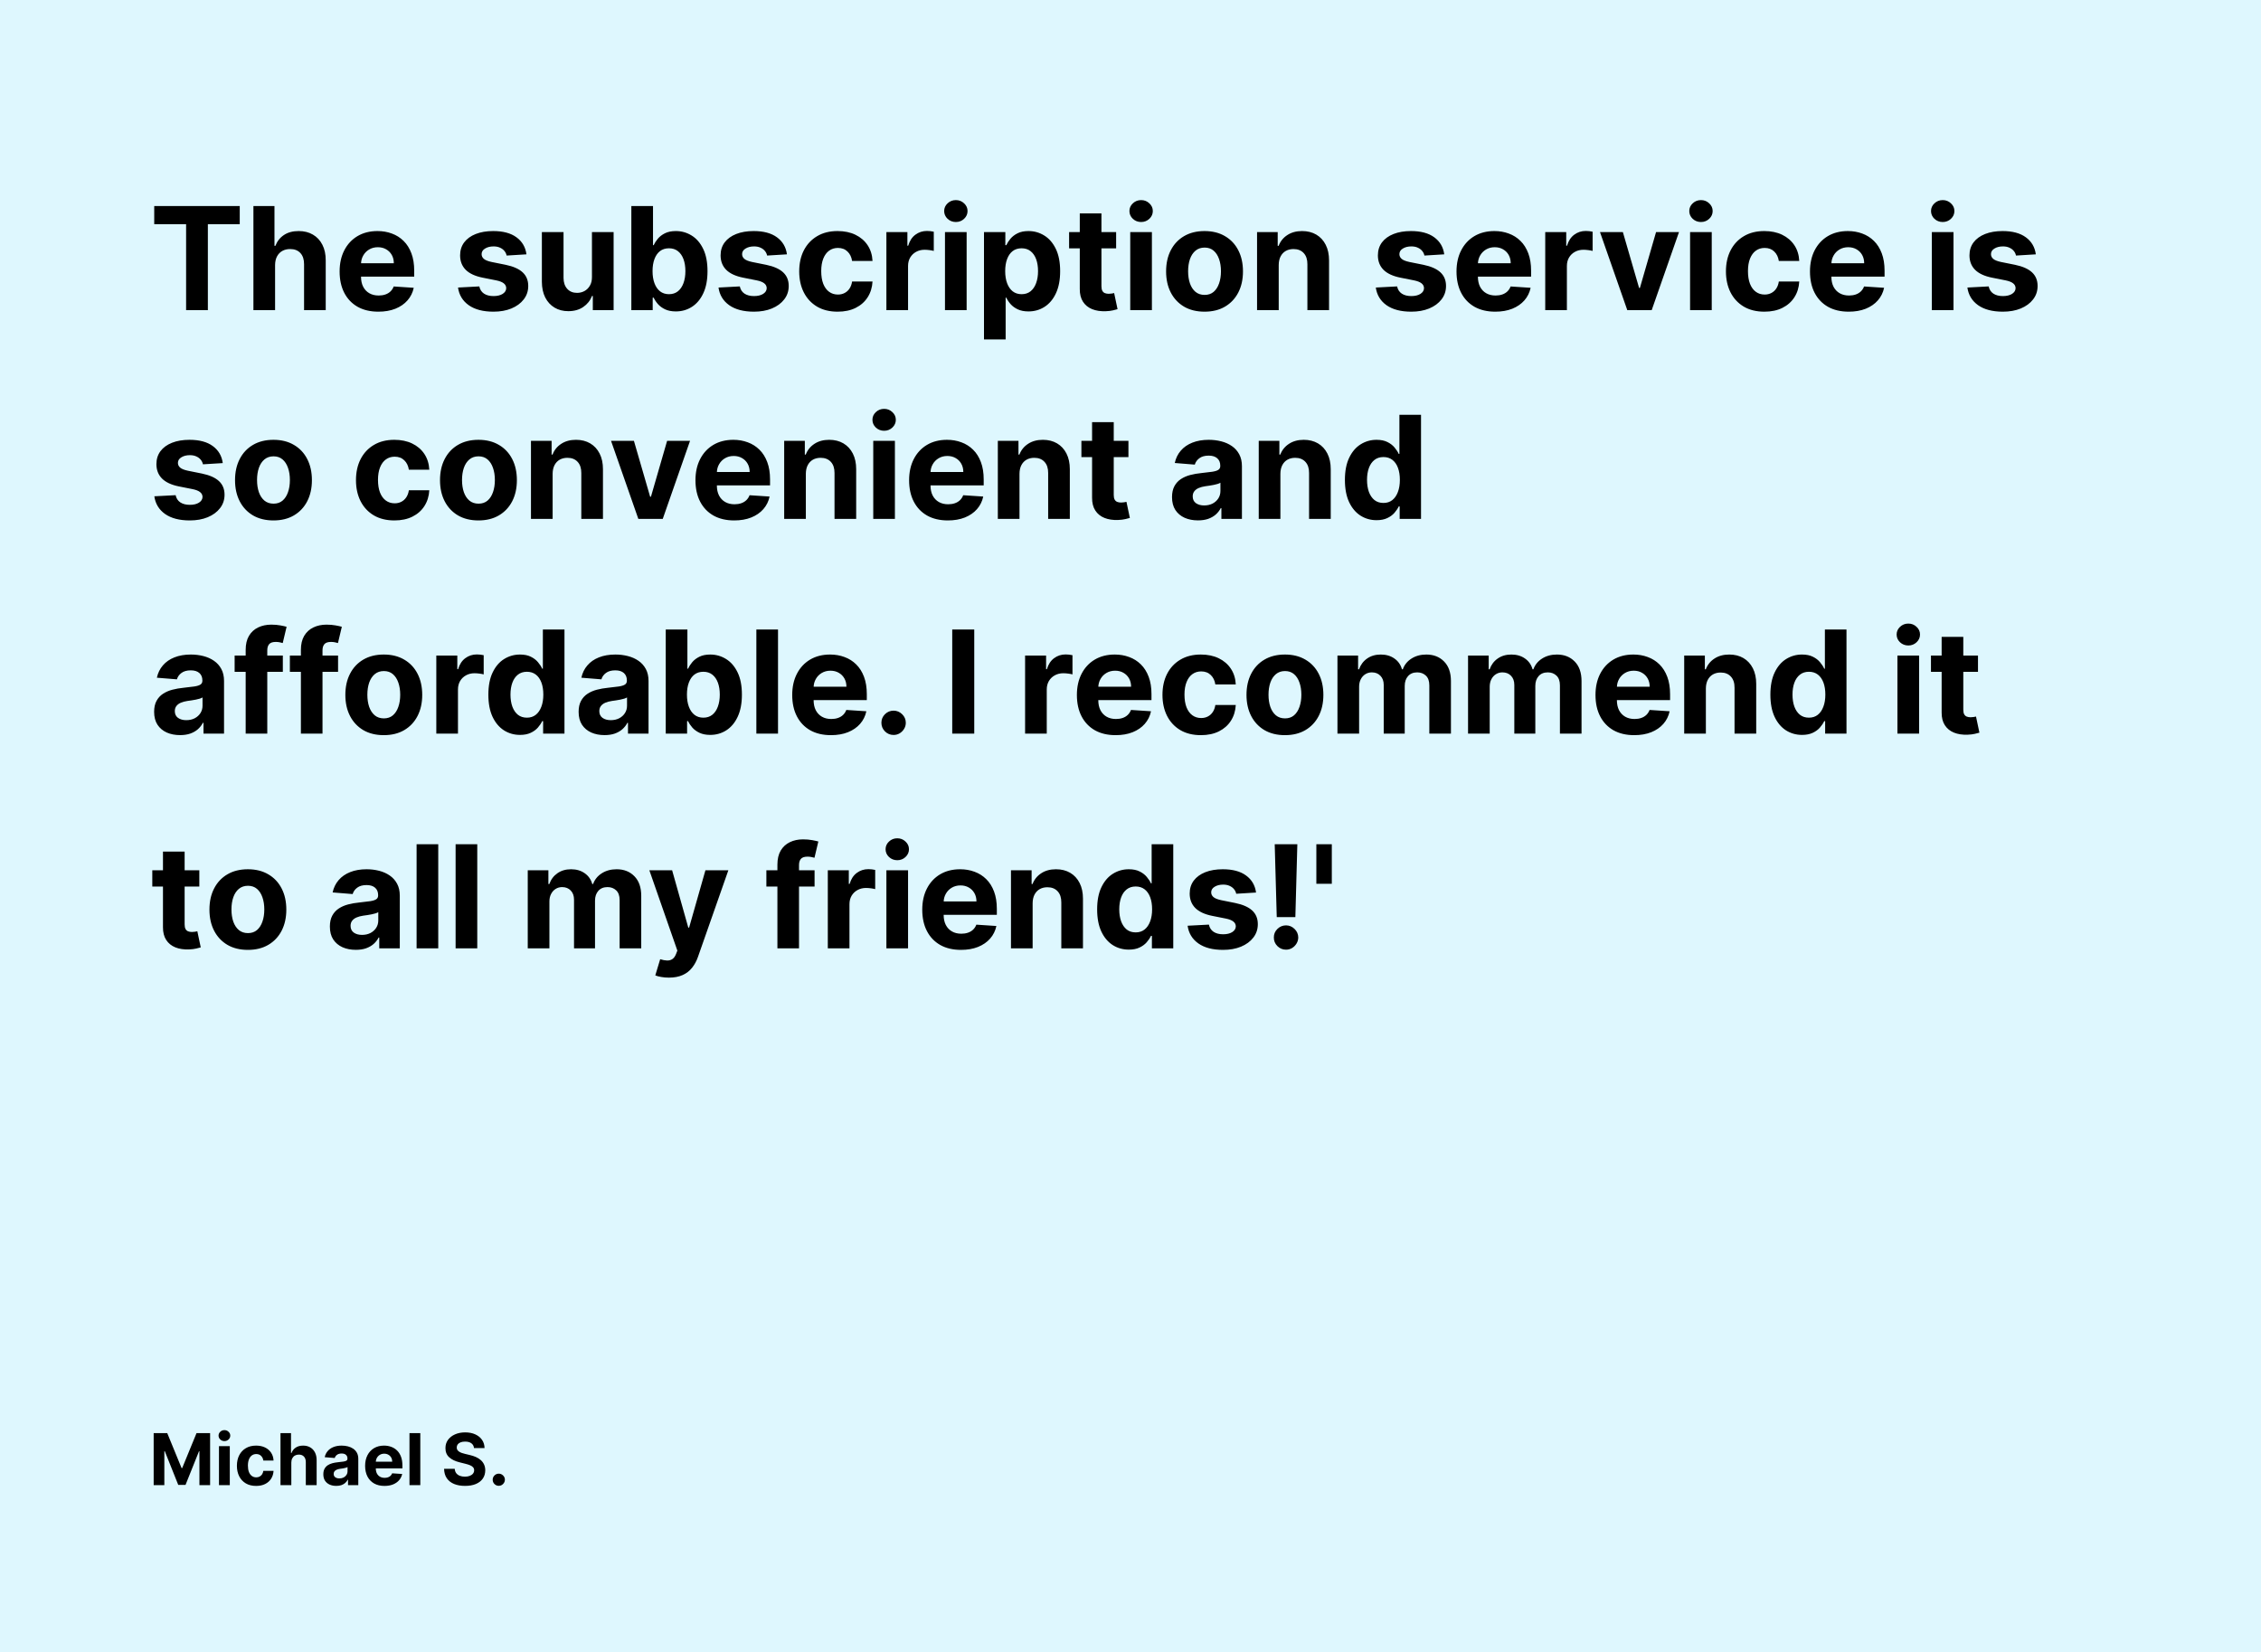 <?xml version="1.0" encoding="UTF-8"?> <svg xmlns="http://www.w3.org/2000/svg" width="1516" height="1108" viewBox="0 0 1516 1108" fill="none"> <rect width="1516" height="1108" fill="#DEF7FE"></rect> <path d="M103.409 150.352V138.182H160.75V150.352H139.375V208H124.784V150.352H103.409ZM184.443 177.727V208H169.92V138.182H184.034V164.875H184.648C185.83 161.784 187.739 159.364 190.375 157.614C193.011 155.841 196.318 154.955 200.295 154.955C203.932 154.955 207.102 155.75 209.807 157.341C212.534 158.909 214.648 161.17 216.148 164.125C217.67 167.057 218.42 170.568 218.398 174.659V208H203.875V177.25C203.898 174.023 203.08 171.511 201.42 169.716C199.784 167.92 197.489 167.023 194.534 167.023C192.557 167.023 190.807 167.443 189.284 168.284C187.784 169.125 186.602 170.352 185.739 171.966C184.898 173.557 184.466 175.477 184.443 177.727ZM253.69 209.023C248.304 209.023 243.668 207.932 239.781 205.75C235.918 203.545 232.94 200.432 230.849 196.409C228.759 192.364 227.713 187.58 227.713 182.057C227.713 176.67 228.759 171.943 230.849 167.875C232.94 163.807 235.884 160.636 239.679 158.364C243.497 156.091 247.974 154.955 253.111 154.955C256.565 154.955 259.781 155.511 262.759 156.625C265.759 157.716 268.372 159.364 270.599 161.568C272.849 163.773 274.599 166.545 275.849 169.886C277.099 173.205 277.724 177.091 277.724 181.545V185.534H233.509V176.534H264.054C264.054 174.443 263.599 172.591 262.69 170.977C261.781 169.364 260.52 168.102 258.906 167.193C257.315 166.261 255.463 165.795 253.349 165.795C251.145 165.795 249.19 166.307 247.486 167.33C245.804 168.33 244.486 169.682 243.531 171.386C242.577 173.068 242.088 174.943 242.065 177.011V185.568C242.065 188.159 242.543 190.398 243.497 192.284C244.474 194.17 245.849 195.625 247.622 196.648C249.395 197.67 251.497 198.182 253.929 198.182C255.543 198.182 257.02 197.955 258.361 197.5C259.702 197.045 260.849 196.364 261.804 195.455C262.759 194.545 263.486 193.432 263.986 192.114L277.418 193C276.736 196.227 275.338 199.045 273.224 201.455C271.134 203.841 268.429 205.705 265.111 207.045C261.815 208.364 258.009 209.023 253.69 209.023ZM352.989 170.568L339.693 171.386C339.466 170.25 338.977 169.227 338.227 168.318C337.477 167.386 336.489 166.648 335.261 166.102C334.057 165.534 332.614 165.25 330.932 165.25C328.682 165.25 326.784 165.727 325.239 166.682C323.693 167.614 322.92 168.864 322.92 170.432C322.92 171.682 323.42 172.739 324.42 173.602C325.42 174.466 327.136 175.159 329.568 175.682L339.045 177.591C344.136 178.636 347.932 180.318 350.432 182.636C352.932 184.955 354.182 188 354.182 191.773C354.182 195.205 353.17 198.216 351.148 200.807C349.148 203.398 346.398 205.42 342.898 206.875C339.42 208.307 335.409 209.023 330.864 209.023C323.932 209.023 318.409 207.58 314.295 204.693C310.205 201.784 307.807 197.83 307.102 192.83L321.386 192.08C321.818 194.193 322.864 195.807 324.523 196.92C326.182 198.011 328.307 198.557 330.898 198.557C333.443 198.557 335.489 198.068 337.034 197.091C338.602 196.091 339.398 194.807 339.42 193.239C339.398 191.92 338.841 190.841 337.75 190C336.659 189.136 334.977 188.477 332.705 188.023L323.636 186.216C318.523 185.193 314.716 183.42 312.216 180.898C309.739 178.375 308.5 175.159 308.5 171.25C308.5 167.886 309.409 164.989 311.227 162.557C313.068 160.125 315.648 158.25 318.966 156.932C322.307 155.614 326.216 154.955 330.693 154.955C337.307 154.955 342.511 156.352 346.307 159.148C350.125 161.943 352.352 165.75 352.989 170.568ZM396.906 185.705V155.636H411.429V208H397.486V198.489H396.94C395.759 201.557 393.793 204.023 391.043 205.886C388.315 207.75 384.986 208.682 381.054 208.682C377.554 208.682 374.474 207.886 371.815 206.295C369.156 204.705 367.077 202.443 365.577 199.511C364.099 196.58 363.349 193.068 363.327 188.977V155.636H377.849V186.386C377.872 189.477 378.702 191.92 380.338 193.716C381.974 195.511 384.168 196.409 386.918 196.409C388.668 196.409 390.304 196.011 391.827 195.216C393.349 194.398 394.577 193.193 395.509 191.602C396.463 190.011 396.929 188.045 396.906 185.705ZM423.318 208V138.182H437.841V164.432H438.284C438.92 163.023 439.841 161.591 441.045 160.136C442.273 158.659 443.864 157.432 445.818 156.455C447.795 155.455 450.25 154.955 453.182 154.955C457 154.955 460.523 155.955 463.75 157.955C466.977 159.932 469.557 162.92 471.489 166.92C473.42 170.898 474.386 175.886 474.386 181.886C474.386 187.727 473.443 192.659 471.557 196.682C469.693 200.682 467.148 203.716 463.92 205.784C460.716 207.83 457.125 208.852 453.148 208.852C450.33 208.852 447.932 208.386 445.955 207.455C444 206.523 442.398 205.352 441.148 203.943C439.898 202.511 438.943 201.068 438.284 199.614H437.636V208H423.318ZM437.534 181.818C437.534 184.932 437.966 187.648 438.83 189.966C439.693 192.284 440.943 194.091 442.58 195.386C444.216 196.659 446.205 197.295 448.545 197.295C450.909 197.295 452.909 196.648 454.545 195.352C456.182 194.034 457.42 192.216 458.261 189.898C459.125 187.557 459.557 184.864 459.557 181.818C459.557 178.795 459.136 176.136 458.295 173.841C457.455 171.545 456.216 169.75 454.58 168.455C452.943 167.159 450.932 166.511 448.545 166.511C446.182 166.511 444.182 167.136 442.545 168.386C440.932 169.636 439.693 171.409 438.83 173.705C437.966 176 437.534 178.705 437.534 181.818ZM527.645 170.568L514.349 171.386C514.122 170.25 513.634 169.227 512.884 168.318C512.134 167.386 511.145 166.648 509.918 166.102C508.713 165.534 507.27 165.25 505.588 165.25C503.338 165.25 501.44 165.727 499.895 166.682C498.349 167.614 497.577 168.864 497.577 170.432C497.577 171.682 498.077 172.739 499.077 173.602C500.077 174.466 501.793 175.159 504.224 175.682L513.702 177.591C518.793 178.636 522.588 180.318 525.088 182.636C527.588 184.955 528.838 188 528.838 191.773C528.838 195.205 527.827 198.216 525.804 200.807C523.804 203.398 521.054 205.42 517.554 206.875C514.077 208.307 510.065 209.023 505.52 209.023C498.588 209.023 493.065 207.58 488.952 204.693C484.861 201.784 482.463 197.83 481.759 192.83L496.043 192.08C496.474 194.193 497.52 195.807 499.179 196.92C500.838 198.011 502.963 198.557 505.554 198.557C508.099 198.557 510.145 198.068 511.69 197.091C513.259 196.091 514.054 194.807 514.077 193.239C514.054 191.92 513.497 190.841 512.406 190C511.315 189.136 509.634 188.477 507.361 188.023L498.293 186.216C493.179 185.193 489.372 183.42 486.872 180.898C484.395 178.375 483.156 175.159 483.156 171.25C483.156 167.886 484.065 164.989 485.884 162.557C487.724 160.125 490.304 158.25 493.622 156.932C496.963 155.614 500.872 154.955 505.349 154.955C511.963 154.955 517.168 156.352 520.963 159.148C524.781 161.943 527.009 165.75 527.645 170.568ZM561.642 209.023C556.278 209.023 551.665 207.886 547.801 205.614C543.96 203.318 541.006 200.136 538.938 196.068C536.892 192 535.869 187.318 535.869 182.023C535.869 176.659 536.903 171.955 538.972 167.909C541.063 163.841 544.028 160.67 547.869 158.398C551.71 156.102 556.278 154.955 561.574 154.955C566.142 154.955 570.142 155.784 573.574 157.443C577.006 159.102 579.722 161.432 581.722 164.432C583.722 167.432 584.824 170.955 585.028 175H571.324C570.938 172.386 569.915 170.284 568.256 168.693C566.619 167.08 564.472 166.273 561.812 166.273C559.562 166.273 557.597 166.886 555.915 168.114C554.256 169.318 552.96 171.08 552.028 173.398C551.097 175.716 550.631 178.523 550.631 181.818C550.631 185.159 551.085 188 551.994 190.341C552.926 192.682 554.233 194.466 555.915 195.693C557.597 196.92 559.562 197.534 561.812 197.534C563.472 197.534 564.96 197.193 566.278 196.511C567.619 195.83 568.722 194.841 569.585 193.545C570.472 192.227 571.051 190.648 571.324 188.807H585.028C584.801 192.807 583.71 196.33 581.756 199.375C579.824 202.398 577.153 204.761 573.744 206.466C570.335 208.17 566.301 209.023 561.642 209.023ZM594.327 208V155.636H608.406V164.773H608.952C609.906 161.523 611.509 159.068 613.759 157.409C616.009 155.727 618.599 154.886 621.531 154.886C622.259 154.886 623.043 154.932 623.884 155.023C624.724 155.114 625.463 155.239 626.099 155.398V168.284C625.418 168.08 624.474 167.898 623.27 167.739C622.065 167.58 620.963 167.5 619.963 167.5C617.827 167.5 615.918 167.966 614.236 168.898C612.577 169.807 611.259 171.08 610.281 172.716C609.327 174.352 608.849 176.239 608.849 178.375V208H594.327ZM633.608 208V155.636H648.131V208H633.608ZM640.903 148.886C638.744 148.886 636.892 148.17 635.347 146.739C633.824 145.284 633.062 143.545 633.062 141.523C633.062 139.523 633.824 137.807 635.347 136.375C636.892 134.92 638.744 134.193 640.903 134.193C643.063 134.193 644.903 134.92 646.426 136.375C647.972 137.807 648.744 139.523 648.744 141.523C648.744 143.545 647.972 145.284 646.426 146.739C644.903 148.17 643.063 148.886 640.903 148.886ZM659.764 227.636V155.636H674.082V164.432H674.73C675.366 163.023 676.287 161.591 677.491 160.136C678.719 158.659 680.31 157.432 682.264 156.455C684.241 155.455 686.696 154.955 689.628 154.955C693.446 154.955 696.969 155.955 700.196 157.955C703.423 159.932 706.003 162.92 707.935 166.92C709.866 170.898 710.832 175.886 710.832 181.886C710.832 187.727 709.889 192.659 708.003 196.682C706.139 200.682 703.594 203.716 700.366 205.784C697.162 207.83 693.571 208.852 689.594 208.852C686.776 208.852 684.378 208.386 682.401 207.455C680.446 206.523 678.844 205.352 677.594 203.943C676.344 202.511 675.389 201.068 674.73 199.614H674.287V227.636H659.764ZM673.98 181.818C673.98 184.932 674.412 187.648 675.276 189.966C676.139 192.284 677.389 194.091 679.026 195.386C680.662 196.659 682.651 197.295 684.991 197.295C687.355 197.295 689.355 196.648 690.991 195.352C692.628 194.034 693.866 192.216 694.707 189.898C695.571 187.557 696.003 184.864 696.003 181.818C696.003 178.795 695.582 176.136 694.741 173.841C693.901 171.545 692.662 169.75 691.026 168.455C689.389 167.159 687.378 166.511 684.991 166.511C682.628 166.511 680.628 167.136 678.991 168.386C677.378 169.636 676.139 171.409 675.276 173.705C674.412 176 673.98 178.705 673.98 181.818ZM748.366 155.636V166.545H716.832V155.636H748.366ZM723.991 143.091H738.514V191.909C738.514 193.25 738.719 194.295 739.128 195.045C739.537 195.773 740.105 196.284 740.832 196.58C741.582 196.875 742.446 197.023 743.423 197.023C744.105 197.023 744.787 196.966 745.469 196.852C746.151 196.716 746.673 196.614 747.037 196.545L749.321 207.352C748.594 207.58 747.571 207.841 746.253 208.136C744.935 208.455 743.332 208.648 741.446 208.716C737.946 208.852 734.878 208.386 732.241 207.318C729.628 206.25 727.594 204.591 726.139 202.341C724.685 200.091 723.969 197.25 723.991 193.818V143.091ZM757.827 208V155.636H772.349V208H757.827ZM765.122 148.886C762.963 148.886 761.111 148.17 759.565 146.739C758.043 145.284 757.281 143.545 757.281 141.523C757.281 139.523 758.043 137.807 759.565 136.375C761.111 134.92 762.963 134.193 765.122 134.193C767.281 134.193 769.122 134.92 770.645 136.375C772.19 137.807 772.963 139.523 772.963 141.523C772.963 143.545 772.19 145.284 770.645 146.739C769.122 148.17 767.281 148.886 765.122 148.886ZM807.642 209.023C802.347 209.023 797.767 207.898 793.903 205.648C790.063 203.375 787.097 200.216 785.006 196.17C782.915 192.102 781.869 187.386 781.869 182.023C781.869 176.614 782.915 171.886 785.006 167.841C787.097 163.773 790.063 160.614 793.903 158.364C797.767 156.091 802.347 154.955 807.642 154.955C812.938 154.955 817.506 156.091 821.347 158.364C825.21 160.614 828.188 163.773 830.278 167.841C832.369 171.886 833.415 176.614 833.415 182.023C833.415 187.386 832.369 192.102 830.278 196.17C828.188 200.216 825.21 203.375 821.347 205.648C817.506 207.898 812.938 209.023 807.642 209.023ZM807.71 197.773C810.119 197.773 812.131 197.091 813.744 195.727C815.358 194.341 816.574 192.455 817.392 190.068C818.233 187.682 818.653 184.966 818.653 181.92C818.653 178.875 818.233 176.159 817.392 173.773C816.574 171.386 815.358 169.5 813.744 168.114C812.131 166.727 810.119 166.034 807.71 166.034C805.278 166.034 803.233 166.727 801.574 168.114C799.938 169.5 798.699 171.386 797.858 173.773C797.04 176.159 796.631 178.875 796.631 181.92C796.631 184.966 797.04 187.682 797.858 190.068C798.699 192.455 799.938 194.341 801.574 195.727C803.233 197.091 805.278 197.773 807.71 197.773ZM857.381 177.727V208H842.858V155.636H856.699V164.875H857.312C858.472 161.83 860.415 159.42 863.142 157.648C865.869 155.852 869.176 154.955 873.062 154.955C876.699 154.955 879.869 155.75 882.574 157.341C885.278 158.932 887.381 161.205 888.881 164.159C890.381 167.091 891.131 170.591 891.131 174.659V208H876.608V177.25C876.631 174.045 875.813 171.545 874.153 169.75C872.494 167.932 870.21 167.023 867.301 167.023C865.347 167.023 863.619 167.443 862.119 168.284C860.642 169.125 859.483 170.352 858.642 171.966C857.824 173.557 857.403 175.477 857.381 177.727ZM968.364 170.568L955.068 171.386C954.841 170.25 954.352 169.227 953.602 168.318C952.852 167.386 951.864 166.648 950.636 166.102C949.432 165.534 947.989 165.25 946.307 165.25C944.057 165.25 942.159 165.727 940.614 166.682C939.068 167.614 938.295 168.864 938.295 170.432C938.295 171.682 938.795 172.739 939.795 173.602C940.795 174.466 942.511 175.159 944.943 175.682L954.42 177.591C959.511 178.636 963.307 180.318 965.807 182.636C968.307 184.955 969.557 188 969.557 191.773C969.557 195.205 968.545 198.216 966.523 200.807C964.523 203.398 961.773 205.42 958.273 206.875C954.795 208.307 950.784 209.023 946.239 209.023C939.307 209.023 933.784 207.58 929.67 204.693C925.58 201.784 923.182 197.83 922.477 192.83L936.761 192.08C937.193 194.193 938.239 195.807 939.898 196.92C941.557 198.011 943.682 198.557 946.273 198.557C948.818 198.557 950.864 198.068 952.409 197.091C953.977 196.091 954.773 194.807 954.795 193.239C954.773 191.92 954.216 190.841 953.125 190C952.034 189.136 950.352 188.477 948.08 188.023L939.011 186.216C933.898 185.193 930.091 183.42 927.591 180.898C925.114 178.375 923.875 175.159 923.875 171.25C923.875 167.886 924.784 164.989 926.602 162.557C928.443 160.125 931.023 158.25 934.341 156.932C937.682 155.614 941.591 154.955 946.068 154.955C952.682 154.955 957.886 156.352 961.682 159.148C965.5 161.943 967.727 165.75 968.364 170.568ZM1002.57 209.023C997.179 209.023 992.543 207.932 988.656 205.75C984.793 203.545 981.815 200.432 979.724 196.409C977.634 192.364 976.588 187.58 976.588 182.057C976.588 176.67 977.634 171.943 979.724 167.875C981.815 163.807 984.759 160.636 988.554 158.364C992.372 156.091 996.849 154.955 1001.99 154.955C1005.44 154.955 1008.66 155.511 1011.63 156.625C1014.63 157.716 1017.25 159.364 1019.47 161.568C1021.72 163.773 1023.47 166.545 1024.72 169.886C1025.97 173.205 1026.6 177.091 1026.6 181.545V185.534H982.384V176.534H1012.93C1012.93 174.443 1012.47 172.591 1011.57 170.977C1010.66 169.364 1009.39 168.102 1007.78 167.193C1006.19 166.261 1004.34 165.795 1002.22 165.795C1000.02 165.795 998.065 166.307 996.361 167.33C994.679 168.33 993.361 169.682 992.406 171.386C991.452 173.068 990.963 174.943 990.94 177.011V185.568C990.94 188.159 991.418 190.398 992.372 192.284C993.349 194.17 994.724 195.625 996.497 196.648C998.27 197.67 1000.37 198.182 1002.8 198.182C1004.42 198.182 1005.89 197.955 1007.24 197.5C1008.58 197.045 1009.72 196.364 1010.68 195.455C1011.63 194.545 1012.36 193.432 1012.86 192.114L1026.29 193C1025.61 196.227 1024.21 199.045 1022.1 201.455C1020.01 203.841 1017.3 205.705 1013.99 207.045C1010.69 208.364 1006.88 209.023 1002.57 209.023ZM1036.08 208V155.636H1050.16V164.773H1050.7C1051.66 161.523 1053.26 159.068 1055.51 157.409C1057.76 155.727 1060.35 154.886 1063.28 154.886C1064.01 154.886 1064.79 154.932 1065.63 155.023C1066.47 155.114 1067.21 155.239 1067.85 155.398V168.284C1067.17 168.08 1066.22 167.898 1065.02 167.739C1063.82 167.58 1062.71 167.5 1061.71 167.5C1059.58 167.5 1057.67 167.966 1055.99 168.898C1054.33 169.807 1053.01 171.08 1052.03 172.716C1051.08 174.352 1050.6 176.239 1050.6 178.375V208H1036.08ZM1125.77 155.636L1107.46 208H1091.1L1072.79 155.636H1088.13L1099.01 193.102H1099.55L1110.39 155.636H1125.77ZM1133.2 208V155.636H1147.72V208H1133.2ZM1140.5 148.886C1138.34 148.886 1136.49 148.17 1134.94 146.739C1133.42 145.284 1132.66 143.545 1132.66 141.523C1132.66 139.523 1133.42 137.807 1134.94 136.375C1136.49 134.92 1138.34 134.193 1140.5 134.193C1142.66 134.193 1144.5 134.92 1146.02 136.375C1147.57 137.807 1148.34 139.523 1148.34 141.523C1148.34 143.545 1147.57 145.284 1146.02 146.739C1144.5 148.17 1142.66 148.886 1140.5 148.886ZM1183.02 209.023C1177.65 209.023 1173.04 207.886 1169.18 205.614C1165.34 203.318 1162.38 200.136 1160.31 196.068C1158.27 192 1157.24 187.318 1157.24 182.023C1157.24 176.659 1158.28 171.955 1160.35 167.909C1162.44 163.841 1165.4 160.67 1169.24 158.398C1173.09 156.102 1177.65 154.955 1182.95 154.955C1187.52 154.955 1191.52 155.784 1194.95 157.443C1198.38 159.102 1201.1 161.432 1203.1 164.432C1205.1 167.432 1206.2 170.955 1206.4 175H1192.7C1192.31 172.386 1191.29 170.284 1189.63 168.693C1187.99 167.08 1185.85 166.273 1183.19 166.273C1180.94 166.273 1178.97 166.886 1177.29 168.114C1175.63 169.318 1174.34 171.08 1173.4 173.398C1172.47 175.716 1172.01 178.523 1172.01 181.818C1172.01 185.159 1172.46 188 1173.37 190.341C1174.3 192.682 1175.61 194.466 1177.29 195.693C1178.97 196.92 1180.94 197.534 1183.19 197.534C1184.85 197.534 1186.34 197.193 1187.65 196.511C1188.99 195.83 1190.1 194.841 1190.96 193.545C1191.85 192.227 1192.43 190.648 1192.7 188.807H1206.4C1206.18 192.807 1205.09 196.33 1203.13 199.375C1201.2 202.398 1198.53 204.761 1195.12 206.466C1191.71 208.17 1187.68 209.023 1183.02 209.023ZM1239.57 209.023C1234.18 209.023 1229.54 207.932 1225.66 205.75C1221.79 203.545 1218.82 200.432 1216.72 196.409C1214.63 192.364 1213.59 187.58 1213.59 182.057C1213.59 176.67 1214.63 171.943 1216.72 167.875C1218.82 163.807 1221.76 160.636 1225.55 158.364C1229.37 156.091 1233.85 154.955 1238.99 154.955C1242.44 154.955 1245.66 155.511 1248.63 156.625C1251.63 157.716 1254.25 159.364 1256.47 161.568C1258.72 163.773 1260.47 166.545 1261.72 169.886C1262.97 173.205 1263.6 177.091 1263.6 181.545V185.534H1219.38V176.534H1249.93C1249.93 174.443 1249.47 172.591 1248.57 170.977C1247.66 169.364 1246.39 168.102 1244.78 167.193C1243.19 166.261 1241.34 165.795 1239.22 165.795C1237.02 165.795 1235.07 166.307 1233.36 167.33C1231.68 168.33 1230.36 169.682 1229.41 171.386C1228.45 173.068 1227.96 174.943 1227.94 177.011V185.568C1227.94 188.159 1228.42 190.398 1229.37 192.284C1230.35 194.17 1231.72 195.625 1233.5 196.648C1235.27 197.67 1237.37 198.182 1239.8 198.182C1241.42 198.182 1242.89 197.955 1244.24 197.5C1245.58 197.045 1246.72 196.364 1247.68 195.455C1248.63 194.545 1249.36 193.432 1249.86 192.114L1263.29 193C1262.61 196.227 1261.21 199.045 1259.1 201.455C1257.01 203.841 1254.3 205.705 1250.99 207.045C1247.69 208.364 1243.88 209.023 1239.57 209.023ZM1295.3 208V155.636H1309.82V208H1295.3ZM1302.59 148.886C1300.43 148.886 1298.58 148.17 1297.03 146.739C1295.51 145.284 1294.75 143.545 1294.75 141.523C1294.75 139.523 1295.51 137.807 1297.03 136.375C1298.58 134.92 1300.43 134.193 1302.59 134.193C1304.75 134.193 1306.59 134.92 1308.11 136.375C1309.66 137.807 1310.43 139.523 1310.43 141.523C1310.43 143.545 1309.66 145.284 1308.11 146.739C1306.59 148.17 1304.75 148.886 1302.59 148.886ZM1365.02 170.568L1351.72 171.386C1351.5 170.25 1351.01 169.227 1350.26 168.318C1349.51 167.386 1348.52 166.648 1347.29 166.102C1346.09 165.534 1344.64 165.25 1342.96 165.25C1340.71 165.25 1338.82 165.727 1337.27 166.682C1335.72 167.614 1334.95 168.864 1334.95 170.432C1334.95 171.682 1335.45 172.739 1336.45 173.602C1337.45 174.466 1339.17 175.159 1341.6 175.682L1351.08 177.591C1356.17 178.636 1359.96 180.318 1362.46 182.636C1364.96 184.955 1366.21 188 1366.21 191.773C1366.21 195.205 1365.2 198.216 1363.18 200.807C1361.18 203.398 1358.43 205.42 1354.93 206.875C1351.45 208.307 1347.44 209.023 1342.89 209.023C1335.96 209.023 1330.44 207.58 1326.33 204.693C1322.24 201.784 1319.84 197.83 1319.13 192.83L1333.42 192.08C1333.85 194.193 1334.89 195.807 1336.55 196.92C1338.21 198.011 1340.34 198.557 1342.93 198.557C1345.47 198.557 1347.52 198.068 1349.07 197.091C1350.63 196.091 1351.43 194.807 1351.45 193.239C1351.43 191.92 1350.87 190.841 1349.78 190C1348.69 189.136 1347.01 188.477 1344.74 188.023L1335.67 186.216C1330.55 185.193 1326.75 183.42 1324.25 180.898C1321.77 178.375 1320.53 175.159 1320.53 171.25C1320.53 167.886 1321.44 164.989 1323.26 162.557C1325.1 160.125 1327.68 158.25 1331 156.932C1334.34 155.614 1338.25 154.955 1342.72 154.955C1349.34 154.955 1354.54 156.352 1358.34 159.148C1362.16 161.943 1364.38 165.75 1365.02 170.568ZM149.364 310.568L136.068 311.386C135.841 310.25 135.352 309.227 134.602 308.318C133.852 307.386 132.864 306.648 131.636 306.102C130.432 305.534 128.989 305.25 127.307 305.25C125.057 305.25 123.159 305.727 121.614 306.682C120.068 307.614 119.295 308.864 119.295 310.432C119.295 311.682 119.795 312.739 120.795 313.602C121.795 314.466 123.511 315.159 125.943 315.682L135.42 317.591C140.511 318.636 144.307 320.318 146.807 322.636C149.307 324.955 150.557 328 150.557 331.773C150.557 335.205 149.545 338.216 147.523 340.807C145.523 343.398 142.773 345.42 139.273 346.875C135.795 348.307 131.784 349.023 127.239 349.023C120.307 349.023 114.784 347.58 110.67 344.693C106.58 341.784 104.182 337.83 103.477 332.83L117.761 332.08C118.193 334.193 119.239 335.807 120.898 336.92C122.557 338.011 124.682 338.557 127.273 338.557C129.818 338.557 131.864 338.068 133.409 337.091C134.977 336.091 135.773 334.807 135.795 333.239C135.773 331.92 135.216 330.841 134.125 330C133.034 329.136 131.352 328.477 129.08 328.023L120.011 326.216C114.898 325.193 111.091 323.42 108.591 320.898C106.114 318.375 104.875 315.159 104.875 311.25C104.875 307.886 105.784 304.989 107.602 302.557C109.443 300.125 112.023 298.25 115.341 296.932C118.682 295.614 122.591 294.955 127.068 294.955C133.682 294.955 138.886 296.352 142.682 299.148C146.5 301.943 148.727 305.75 149.364 310.568ZM183.361 349.023C178.065 349.023 173.486 347.898 169.622 345.648C165.781 343.375 162.815 340.216 160.724 336.17C158.634 332.102 157.588 327.386 157.588 322.023C157.588 316.614 158.634 311.886 160.724 307.841C162.815 303.773 165.781 300.614 169.622 298.364C173.486 296.091 178.065 294.955 183.361 294.955C188.656 294.955 193.224 296.091 197.065 298.364C200.929 300.614 203.906 303.773 205.997 307.841C208.088 311.886 209.134 316.614 209.134 322.023C209.134 327.386 208.088 332.102 205.997 336.17C203.906 340.216 200.929 343.375 197.065 345.648C193.224 347.898 188.656 349.023 183.361 349.023ZM183.429 337.773C185.838 337.773 187.849 337.091 189.463 335.727C191.077 334.341 192.293 332.455 193.111 330.068C193.952 327.682 194.372 324.966 194.372 321.92C194.372 318.875 193.952 316.159 193.111 313.773C192.293 311.386 191.077 309.5 189.463 308.114C187.849 306.727 185.838 306.034 183.429 306.034C180.997 306.034 178.952 306.727 177.293 308.114C175.656 309.5 174.418 311.386 173.577 313.773C172.759 316.159 172.349 318.875 172.349 321.92C172.349 324.966 172.759 327.682 173.577 330.068C174.418 332.455 175.656 334.341 177.293 335.727C178.952 337.091 180.997 337.773 183.429 337.773ZM264.455 349.023C259.091 349.023 254.477 347.886 250.614 345.614C246.773 343.318 243.818 340.136 241.75 336.068C239.705 332 238.682 327.318 238.682 322.023C238.682 316.659 239.716 311.955 241.784 307.909C243.875 303.841 246.841 300.67 250.682 298.398C254.523 296.102 259.091 294.955 264.386 294.955C268.955 294.955 272.955 295.784 276.386 297.443C279.818 299.102 282.534 301.432 284.534 304.432C286.534 307.432 287.636 310.955 287.841 315H274.136C273.75 312.386 272.727 310.284 271.068 308.693C269.432 307.08 267.284 306.273 264.625 306.273C262.375 306.273 260.409 306.886 258.727 308.114C257.068 309.318 255.773 311.08 254.841 313.398C253.909 315.716 253.443 318.523 253.443 321.818C253.443 325.159 253.898 328 254.807 330.341C255.739 332.682 257.045 334.466 258.727 335.693C260.409 336.92 262.375 337.534 264.625 337.534C266.284 337.534 267.773 337.193 269.091 336.511C270.432 335.83 271.534 334.841 272.398 333.545C273.284 332.227 273.864 330.648 274.136 328.807H287.841C287.614 332.807 286.523 336.33 284.568 339.375C282.636 342.398 279.966 344.761 276.557 346.466C273.148 348.17 269.114 349.023 264.455 349.023ZM320.798 349.023C315.503 349.023 310.923 347.898 307.06 345.648C303.219 343.375 300.253 340.216 298.162 336.17C296.071 332.102 295.026 327.386 295.026 322.023C295.026 316.614 296.071 311.886 298.162 307.841C300.253 303.773 303.219 300.614 307.06 298.364C310.923 296.091 315.503 294.955 320.798 294.955C326.094 294.955 330.662 296.091 334.503 298.364C338.366 300.614 341.344 303.773 343.435 307.841C345.526 311.886 346.571 316.614 346.571 322.023C346.571 327.386 345.526 332.102 343.435 336.17C341.344 340.216 338.366 343.375 334.503 345.648C330.662 347.898 326.094 349.023 320.798 349.023ZM320.866 337.773C323.276 337.773 325.287 337.091 326.901 335.727C328.514 334.341 329.73 332.455 330.548 330.068C331.389 327.682 331.81 324.966 331.81 321.92C331.81 318.875 331.389 316.159 330.548 313.773C329.73 311.386 328.514 309.5 326.901 308.114C325.287 306.727 323.276 306.034 320.866 306.034C318.435 306.034 316.389 306.727 314.73 308.114C313.094 309.5 311.855 311.386 311.014 313.773C310.196 316.159 309.787 318.875 309.787 321.92C309.787 324.966 310.196 327.682 311.014 330.068C311.855 332.455 313.094 334.341 314.73 335.727C316.389 337.091 318.435 337.773 320.866 337.773ZM370.537 317.727V348H356.014V295.636H369.855V304.875H370.469C371.628 301.83 373.571 299.42 376.298 297.648C379.026 295.852 382.332 294.955 386.219 294.955C389.855 294.955 393.026 295.75 395.73 297.341C398.435 298.932 400.537 301.205 402.037 304.159C403.537 307.091 404.287 310.591 404.287 314.659V348H389.764V317.25C389.787 314.045 388.969 311.545 387.31 309.75C385.651 307.932 383.366 307.023 380.457 307.023C378.503 307.023 376.776 307.443 375.276 308.284C373.798 309.125 372.639 310.352 371.798 311.966C370.98 313.557 370.56 315.477 370.537 317.727ZM462.676 295.636L444.369 348H428.006L409.699 295.636H425.04L435.915 333.102H436.46L447.301 295.636H462.676ZM492.284 349.023C486.898 349.023 482.261 347.932 478.375 345.75C474.511 343.545 471.534 340.432 469.443 336.409C467.352 332.364 466.307 327.58 466.307 322.057C466.307 316.67 467.352 311.943 469.443 307.875C471.534 303.807 474.477 300.636 478.273 298.364C482.091 296.091 486.568 294.955 491.705 294.955C495.159 294.955 498.375 295.511 501.352 296.625C504.352 297.716 506.966 299.364 509.193 301.568C511.443 303.773 513.193 306.545 514.443 309.886C515.693 313.205 516.318 317.091 516.318 321.545V325.534H472.102V316.534H502.648C502.648 314.443 502.193 312.591 501.284 310.977C500.375 309.364 499.114 308.102 497.5 307.193C495.909 306.261 494.057 305.795 491.943 305.795C489.739 305.795 487.784 306.307 486.08 307.33C484.398 308.33 483.08 309.682 482.125 311.386C481.17 313.068 480.682 314.943 480.659 317.011V325.568C480.659 328.159 481.136 330.398 482.091 332.284C483.068 334.17 484.443 335.625 486.216 336.648C487.989 337.67 490.091 338.182 492.523 338.182C494.136 338.182 495.614 337.955 496.955 337.5C498.295 337.045 499.443 336.364 500.398 335.455C501.352 334.545 502.08 333.432 502.58 332.114L516.011 333C515.33 336.227 513.932 339.045 511.818 341.455C509.727 343.841 507.023 345.705 503.705 347.045C500.409 348.364 496.602 349.023 492.284 349.023ZM540.318 317.727V348H525.795V295.636H539.636V304.875H540.25C541.409 301.83 543.352 299.42 546.08 297.648C548.807 295.852 552.114 294.955 556 294.955C559.636 294.955 562.807 295.75 565.511 297.341C568.216 298.932 570.318 301.205 571.818 304.159C573.318 307.091 574.068 310.591 574.068 314.659V348H559.545V317.25C559.568 314.045 558.75 311.545 557.091 309.75C555.432 307.932 553.148 307.023 550.239 307.023C548.284 307.023 546.557 307.443 545.057 308.284C543.58 309.125 542.42 310.352 541.58 311.966C540.761 313.557 540.341 315.477 540.318 317.727ZM585.514 348V295.636H600.037V348H585.514ZM592.81 288.886C590.651 288.886 588.798 288.17 587.253 286.739C585.73 285.284 584.969 283.545 584.969 281.523C584.969 279.523 585.73 277.807 587.253 276.375C588.798 274.92 590.651 274.193 592.81 274.193C594.969 274.193 596.81 274.92 598.332 276.375C599.878 277.807 600.651 279.523 600.651 281.523C600.651 283.545 599.878 285.284 598.332 286.739C596.81 288.17 594.969 288.886 592.81 288.886ZM635.534 349.023C630.148 349.023 625.511 347.932 621.625 345.75C617.761 343.545 614.784 340.432 612.693 336.409C610.602 332.364 609.557 327.58 609.557 322.057C609.557 316.67 610.602 311.943 612.693 307.875C614.784 303.807 617.727 300.636 621.523 298.364C625.341 296.091 629.818 294.955 634.955 294.955C638.409 294.955 641.625 295.511 644.602 296.625C647.602 297.716 650.216 299.364 652.443 301.568C654.693 303.773 656.443 306.545 657.693 309.886C658.943 313.205 659.568 317.091 659.568 321.545V325.534H615.352V316.534H645.898C645.898 314.443 645.443 312.591 644.534 310.977C643.625 309.364 642.364 308.102 640.75 307.193C639.159 306.261 637.307 305.795 635.193 305.795C632.989 305.795 631.034 306.307 629.33 307.33C627.648 308.33 626.33 309.682 625.375 311.386C624.42 313.068 623.932 314.943 623.909 317.011V325.568C623.909 328.159 624.386 330.398 625.341 332.284C626.318 334.17 627.693 335.625 629.466 336.648C631.239 337.67 633.341 338.182 635.773 338.182C637.386 338.182 638.864 337.955 640.205 337.5C641.545 337.045 642.693 336.364 643.648 335.455C644.602 334.545 645.33 333.432 645.83 332.114L659.261 333C658.58 336.227 657.182 339.045 655.068 341.455C652.977 343.841 650.273 345.705 646.955 347.045C643.659 348.364 639.852 349.023 635.534 349.023ZM683.568 317.727V348H669.045V295.636H682.886V304.875H683.5C684.659 301.83 686.602 299.42 689.33 297.648C692.057 295.852 695.364 294.955 699.25 294.955C702.886 294.955 706.057 295.75 708.761 297.341C711.466 298.932 713.568 301.205 715.068 304.159C716.568 307.091 717.318 310.591 717.318 314.659V348H702.795V317.25C702.818 314.045 702 311.545 700.341 309.75C698.682 307.932 696.398 307.023 693.489 307.023C691.534 307.023 689.807 307.443 688.307 308.284C686.83 309.125 685.67 310.352 684.83 311.966C684.011 313.557 683.591 315.477 683.568 317.727ZM756.616 295.636V306.545H725.082V295.636H756.616ZM732.241 283.091H746.764V331.909C746.764 333.25 746.969 334.295 747.378 335.045C747.787 335.773 748.355 336.284 749.082 336.58C749.832 336.875 750.696 337.023 751.673 337.023C752.355 337.023 753.037 336.966 753.719 336.852C754.401 336.716 754.923 336.614 755.287 336.545L757.571 347.352C756.844 347.58 755.821 347.841 754.503 348.136C753.185 348.455 751.582 348.648 749.696 348.716C746.196 348.852 743.128 348.386 740.491 347.318C737.878 346.25 735.844 344.591 734.389 342.341C732.935 340.091 732.219 337.25 732.241 333.818V283.091ZM803.227 348.989C799.886 348.989 796.909 348.409 794.295 347.25C791.682 346.068 789.614 344.33 788.091 342.034C786.591 339.716 785.841 336.83 785.841 333.375C785.841 330.466 786.375 328.023 787.443 326.045C788.511 324.068 789.966 322.477 791.807 321.273C793.648 320.068 795.739 319.159 798.08 318.545C800.443 317.932 802.92 317.5 805.511 317.25C808.557 316.932 811.011 316.636 812.875 316.364C814.739 316.068 816.091 315.636 816.932 315.068C817.773 314.5 818.193 313.659 818.193 312.545V312.341C818.193 310.182 817.511 308.511 816.148 307.33C814.807 306.148 812.898 305.557 810.42 305.557C807.807 305.557 805.727 306.136 804.182 307.295C802.636 308.432 801.614 309.864 801.114 311.591L787.682 310.5C788.364 307.318 789.705 304.568 791.705 302.25C793.705 299.909 796.284 298.114 799.443 296.864C802.625 295.591 806.307 294.955 810.489 294.955C813.398 294.955 816.182 295.295 818.841 295.977C821.523 296.659 823.898 297.716 825.966 299.148C828.057 300.58 829.705 302.42 830.909 304.67C832.114 306.898 832.716 309.568 832.716 312.682V348H818.943V340.739H818.534C817.693 342.375 816.568 343.818 815.159 345.068C813.75 346.295 812.057 347.261 810.08 347.966C808.102 348.648 805.818 348.989 803.227 348.989ZM807.386 338.966C809.523 338.966 811.409 338.545 813.045 337.705C814.682 336.841 815.966 335.682 816.898 334.227C817.83 332.773 818.295 331.125 818.295 329.284V323.727C817.841 324.023 817.216 324.295 816.42 324.545C815.648 324.773 814.773 324.989 813.795 325.193C812.818 325.375 811.841 325.545 810.864 325.705C809.886 325.841 809 325.966 808.205 326.08C806.5 326.33 805.011 326.727 803.739 327.273C802.466 327.818 801.477 328.557 800.773 329.489C800.068 330.398 799.716 331.534 799.716 332.898C799.716 334.875 800.432 336.386 801.864 337.432C803.318 338.455 805.159 338.966 807.386 338.966ZM858.506 317.727V348H843.983V295.636H857.824V304.875H858.438C859.597 301.83 861.54 299.42 864.267 297.648C866.994 295.852 870.301 294.955 874.188 294.955C877.824 294.955 880.994 295.75 883.699 297.341C886.403 298.932 888.506 301.205 890.006 304.159C891.506 307.091 892.256 310.591 892.256 314.659V348H877.733V317.25C877.756 314.045 876.938 311.545 875.278 309.75C873.619 307.932 871.335 307.023 868.426 307.023C866.472 307.023 864.744 307.443 863.244 308.284C861.767 309.125 860.608 310.352 859.767 311.966C858.949 313.557 858.528 315.477 858.506 317.727ZM922.997 348.852C919.02 348.852 915.418 347.83 912.19 345.784C908.986 343.716 906.44 340.682 904.554 336.682C902.69 332.659 901.759 327.727 901.759 321.886C901.759 315.886 902.724 310.898 904.656 306.92C906.588 302.92 909.156 299.932 912.361 297.955C915.588 295.955 919.122 294.955 922.963 294.955C925.895 294.955 928.338 295.455 930.293 296.455C932.27 297.432 933.861 298.659 935.065 300.136C936.293 301.591 937.224 303.023 937.861 304.432H938.304V278.182H952.793V348H938.474V339.614H937.861C937.179 341.068 936.213 342.511 934.963 343.943C933.736 345.352 932.134 346.523 930.156 347.455C928.202 348.386 925.815 348.852 922.997 348.852ZM927.599 337.295C929.94 337.295 931.918 336.659 933.531 335.386C935.168 334.091 936.418 332.284 937.281 329.966C938.168 327.648 938.611 324.932 938.611 321.818C938.611 318.705 938.179 316 937.315 313.705C936.452 311.409 935.202 309.636 933.565 308.386C931.929 307.136 929.94 306.511 927.599 306.511C925.213 306.511 923.202 307.159 921.565 308.455C919.929 309.75 918.69 311.545 917.849 313.841C917.009 316.136 916.588 318.795 916.588 321.818C916.588 324.864 917.009 327.557 917.849 329.898C918.713 332.216 919.952 334.034 921.565 335.352C923.202 336.648 925.213 337.295 927.599 337.295ZM120.727 492.989C117.386 492.989 114.409 492.409 111.795 491.25C109.182 490.068 107.114 488.33 105.591 486.034C104.091 483.716 103.341 480.83 103.341 477.375C103.341 474.466 103.875 472.023 104.943 470.045C106.011 468.068 107.466 466.477 109.307 465.273C111.148 464.068 113.239 463.159 115.58 462.545C117.943 461.932 120.42 461.5 123.011 461.25C126.057 460.932 128.511 460.636 130.375 460.364C132.239 460.068 133.591 459.636 134.432 459.068C135.273 458.5 135.693 457.659 135.693 456.545V456.341C135.693 454.182 135.011 452.511 133.648 451.33C132.307 450.148 130.398 449.557 127.92 449.557C125.307 449.557 123.227 450.136 121.682 451.295C120.136 452.432 119.114 453.864 118.614 455.591L105.182 454.5C105.864 451.318 107.205 448.568 109.205 446.25C111.205 443.909 113.784 442.114 116.943 440.864C120.125 439.591 123.807 438.955 127.989 438.955C130.898 438.955 133.682 439.295 136.341 439.977C139.023 440.659 141.398 441.716 143.466 443.148C145.557 444.58 147.205 446.42 148.409 448.67C149.614 450.898 150.216 453.568 150.216 456.682V492H136.443V484.739H136.034C135.193 486.375 134.068 487.818 132.659 489.068C131.25 490.295 129.557 491.261 127.58 491.966C125.602 492.648 123.318 492.989 120.727 492.989ZM124.886 482.966C127.023 482.966 128.909 482.545 130.545 481.705C132.182 480.841 133.466 479.682 134.398 478.227C135.33 476.773 135.795 475.125 135.795 473.284V467.727C135.341 468.023 134.716 468.295 133.92 468.545C133.148 468.773 132.273 468.989 131.295 469.193C130.318 469.375 129.341 469.545 128.364 469.705C127.386 469.841 126.5 469.966 125.705 470.08C124 470.33 122.511 470.727 121.239 471.273C119.966 471.818 118.977 472.557 118.273 473.489C117.568 474.398 117.216 475.534 117.216 476.898C117.216 478.875 117.932 480.386 119.364 481.432C120.818 482.455 122.659 482.966 124.886 482.966ZM189.642 439.636V450.545H157.324V439.636H189.642ZM164.722 492V435.852C164.722 432.057 165.46 428.909 166.938 426.409C168.438 423.909 170.483 422.034 173.074 420.784C175.665 419.534 178.608 418.909 181.903 418.909C184.131 418.909 186.165 419.08 188.006 419.42C189.869 419.761 191.256 420.068 192.165 420.341L189.574 431.25C189.006 431.068 188.301 430.898 187.46 430.739C186.642 430.58 185.801 430.5 184.938 430.5C182.801 430.5 181.312 431 180.472 432C179.631 432.977 179.21 434.352 179.21 436.125V492H164.722ZM226.673 439.636V450.545H194.355V439.636H226.673ZM201.753 492V435.852C201.753 432.057 202.491 428.909 203.969 426.409C205.469 423.909 207.514 422.034 210.105 420.784C212.696 419.534 215.639 418.909 218.935 418.909C221.162 418.909 223.196 419.08 225.037 419.42C226.901 419.761 228.287 420.068 229.196 420.341L226.605 431.25C226.037 431.068 225.332 430.898 224.491 430.739C223.673 430.58 222.832 430.5 221.969 430.5C219.832 430.5 218.344 431 217.503 432C216.662 432.977 216.241 434.352 216.241 436.125V492H201.753ZM257.33 493.023C252.034 493.023 247.455 491.898 243.591 489.648C239.75 487.375 236.784 484.216 234.693 480.17C232.602 476.102 231.557 471.386 231.557 466.023C231.557 460.614 232.602 455.886 234.693 451.841C236.784 447.773 239.75 444.614 243.591 442.364C247.455 440.091 252.034 438.955 257.33 438.955C262.625 438.955 267.193 440.091 271.034 442.364C274.898 444.614 277.875 447.773 279.966 451.841C282.057 455.886 283.102 460.614 283.102 466.023C283.102 471.386 282.057 476.102 279.966 480.17C277.875 484.216 274.898 487.375 271.034 489.648C267.193 491.898 262.625 493.023 257.33 493.023ZM257.398 481.773C259.807 481.773 261.818 481.091 263.432 479.727C265.045 478.341 266.261 476.455 267.08 474.068C267.92 471.682 268.341 468.966 268.341 465.92C268.341 462.875 267.92 460.159 267.08 457.773C266.261 455.386 265.045 453.5 263.432 452.114C261.818 450.727 259.807 450.034 257.398 450.034C254.966 450.034 252.92 450.727 251.261 452.114C249.625 453.5 248.386 455.386 247.545 457.773C246.727 460.159 246.318 462.875 246.318 465.92C246.318 468.966 246.727 471.682 247.545 474.068C248.386 476.455 249.625 478.341 251.261 479.727C252.92 481.091 254.966 481.773 257.398 481.773ZM292.545 492V439.636H306.625V448.773H307.17C308.125 445.523 309.727 443.068 311.977 441.409C314.227 439.727 316.818 438.886 319.75 438.886C320.477 438.886 321.261 438.932 322.102 439.023C322.943 439.114 323.682 439.239 324.318 439.398V452.284C323.636 452.08 322.693 451.898 321.489 451.739C320.284 451.58 319.182 451.5 318.182 451.5C316.045 451.5 314.136 451.966 312.455 452.898C310.795 453.807 309.477 455.08 308.5 456.716C307.545 458.352 307.068 460.239 307.068 462.375V492H292.545ZM348.685 492.852C344.707 492.852 341.105 491.83 337.878 489.784C334.673 487.716 332.128 484.682 330.241 480.682C328.378 476.659 327.446 471.727 327.446 465.886C327.446 459.886 328.412 454.898 330.344 450.92C332.276 446.92 334.844 443.932 338.048 441.955C341.276 439.955 344.81 438.955 348.651 438.955C351.582 438.955 354.026 439.455 355.98 440.455C357.957 441.432 359.548 442.659 360.753 444.136C361.98 445.591 362.912 447.023 363.548 448.432H363.991V422.182H378.48V492H364.162V483.614H363.548C362.866 485.068 361.901 486.511 360.651 487.943C359.423 489.352 357.821 490.523 355.844 491.455C353.889 492.386 351.503 492.852 348.685 492.852ZM353.287 481.295C355.628 481.295 357.605 480.659 359.219 479.386C360.855 478.091 362.105 476.284 362.969 473.966C363.855 471.648 364.298 468.932 364.298 465.818C364.298 462.705 363.866 460 363.003 457.705C362.139 455.409 360.889 453.636 359.253 452.386C357.616 451.136 355.628 450.511 353.287 450.511C350.901 450.511 348.889 451.159 347.253 452.455C345.616 453.75 344.378 455.545 343.537 457.841C342.696 460.136 342.276 462.795 342.276 465.818C342.276 468.864 342.696 471.557 343.537 473.898C344.401 476.216 345.639 478.034 347.253 479.352C348.889 480.648 350.901 481.295 353.287 481.295ZM405.352 492.989C402.011 492.989 399.034 492.409 396.42 491.25C393.807 490.068 391.739 488.33 390.216 486.034C388.716 483.716 387.966 480.83 387.966 477.375C387.966 474.466 388.5 472.023 389.568 470.045C390.636 468.068 392.091 466.477 393.932 465.273C395.773 464.068 397.864 463.159 400.205 462.545C402.568 461.932 405.045 461.5 407.636 461.25C410.682 460.932 413.136 460.636 415 460.364C416.864 460.068 418.216 459.636 419.057 459.068C419.898 458.5 420.318 457.659 420.318 456.545V456.341C420.318 454.182 419.636 452.511 418.273 451.33C416.932 450.148 415.023 449.557 412.545 449.557C409.932 449.557 407.852 450.136 406.307 451.295C404.761 452.432 403.739 453.864 403.239 455.591L389.807 454.5C390.489 451.318 391.83 448.568 393.83 446.25C395.83 443.909 398.409 442.114 401.568 440.864C404.75 439.591 408.432 438.955 412.614 438.955C415.523 438.955 418.307 439.295 420.966 439.977C423.648 440.659 426.023 441.716 428.091 443.148C430.182 444.58 431.83 446.42 433.034 448.67C434.239 450.898 434.841 453.568 434.841 456.682V492H421.068V484.739H420.659C419.818 486.375 418.693 487.818 417.284 489.068C415.875 490.295 414.182 491.261 412.205 491.966C410.227 492.648 407.943 492.989 405.352 492.989ZM409.511 482.966C411.648 482.966 413.534 482.545 415.17 481.705C416.807 480.841 418.091 479.682 419.023 478.227C419.955 476.773 420.42 475.125 420.42 473.284V467.727C419.966 468.023 419.341 468.295 418.545 468.545C417.773 468.773 416.898 468.989 415.92 469.193C414.943 469.375 413.966 469.545 412.989 469.705C412.011 469.841 411.125 469.966 410.33 470.08C408.625 470.33 407.136 470.727 405.864 471.273C404.591 471.818 403.602 472.557 402.898 473.489C402.193 474.398 401.841 475.534 401.841 476.898C401.841 478.875 402.557 480.386 403.989 481.432C405.443 482.455 407.284 482.966 409.511 482.966ZM446.381 492V422.182H460.903V448.432H461.347C461.983 447.023 462.903 445.591 464.108 444.136C465.335 442.659 466.926 441.432 468.881 440.455C470.858 439.455 473.313 438.955 476.244 438.955C480.063 438.955 483.585 439.955 486.812 441.955C490.04 443.932 492.619 446.92 494.551 450.92C496.483 454.898 497.449 459.886 497.449 465.886C497.449 471.727 496.506 476.659 494.619 480.682C492.756 484.682 490.21 487.716 486.983 489.784C483.778 491.83 480.188 492.852 476.21 492.852C473.392 492.852 470.994 492.386 469.017 491.455C467.062 490.523 465.46 489.352 464.21 487.943C462.96 486.511 462.006 485.068 461.347 483.614H460.699V492H446.381ZM460.597 465.818C460.597 468.932 461.028 471.648 461.892 473.966C462.756 476.284 464.006 478.091 465.642 479.386C467.278 480.659 469.267 481.295 471.608 481.295C473.972 481.295 475.972 480.648 477.608 479.352C479.244 478.034 480.483 476.216 481.324 473.898C482.188 471.557 482.619 468.864 482.619 465.818C482.619 462.795 482.199 460.136 481.358 457.841C480.517 455.545 479.278 453.75 477.642 452.455C476.006 451.159 473.994 450.511 471.608 450.511C469.244 450.511 467.244 451.136 465.608 452.386C463.994 453.636 462.756 455.409 461.892 457.705C461.028 460 460.597 462.705 460.597 465.818ZM521.662 422.182V492H507.139V422.182H521.662ZM557.159 493.023C551.773 493.023 547.136 491.932 543.25 489.75C539.386 487.545 536.409 484.432 534.318 480.409C532.227 476.364 531.182 471.58 531.182 466.057C531.182 460.67 532.227 455.943 534.318 451.875C536.409 447.807 539.352 444.636 543.148 442.364C546.966 440.091 551.443 438.955 556.58 438.955C560.034 438.955 563.25 439.511 566.227 440.625C569.227 441.716 571.841 443.364 574.068 445.568C576.318 447.773 578.068 450.545 579.318 453.886C580.568 457.205 581.193 461.091 581.193 465.545V469.534H536.977V460.534H567.523C567.523 458.443 567.068 456.591 566.159 454.977C565.25 453.364 563.989 452.102 562.375 451.193C560.784 450.261 558.932 449.795 556.818 449.795C554.614 449.795 552.659 450.307 550.955 451.33C549.273 452.33 547.955 453.682 547 455.386C546.045 457.068 545.557 458.943 545.534 461.011V469.568C545.534 472.159 546.011 474.398 546.966 476.284C547.943 478.17 549.318 479.625 551.091 480.648C552.864 481.67 554.966 482.182 557.398 482.182C559.011 482.182 560.489 481.955 561.83 481.5C563.17 481.045 564.318 480.364 565.273 479.455C566.227 478.545 566.955 477.432 567.455 476.114L580.886 477C580.205 480.227 578.807 483.045 576.693 485.455C574.602 487.841 571.898 489.705 568.58 491.045C565.284 492.364 561.477 493.023 557.159 493.023ZM599.159 492.886C596.909 492.886 594.977 492.091 593.364 490.5C591.773 488.886 590.977 486.955 590.977 484.705C590.977 482.477 591.773 480.568 593.364 478.977C594.977 477.386 596.909 476.591 599.159 476.591C601.341 476.591 603.25 477.386 604.886 478.977C606.523 480.568 607.341 482.477 607.341 484.705C607.341 486.205 606.955 487.58 606.182 488.83C605.432 490.057 604.443 491.045 603.216 491.795C601.989 492.523 600.636 492.886 599.159 492.886ZM653.236 422.182V492H638.474V422.182H653.236ZM687.327 492V439.636H701.406V448.773H701.952C702.906 445.523 704.509 443.068 706.759 441.409C709.009 439.727 711.599 438.886 714.531 438.886C715.259 438.886 716.043 438.932 716.884 439.023C717.724 439.114 718.463 439.239 719.099 439.398V452.284C718.418 452.08 717.474 451.898 716.27 451.739C715.065 451.58 713.963 451.5 712.963 451.5C710.827 451.5 708.918 451.966 707.236 452.898C705.577 453.807 704.259 455.08 703.281 456.716C702.327 458.352 701.849 460.239 701.849 462.375V492H687.327ZM748.034 493.023C742.648 493.023 738.011 491.932 734.125 489.75C730.261 487.545 727.284 484.432 725.193 480.409C723.102 476.364 722.057 471.58 722.057 466.057C722.057 460.67 723.102 455.943 725.193 451.875C727.284 447.807 730.227 444.636 734.023 442.364C737.841 440.091 742.318 438.955 747.455 438.955C750.909 438.955 754.125 439.511 757.102 440.625C760.102 441.716 762.716 443.364 764.943 445.568C767.193 447.773 768.943 450.545 770.193 453.886C771.443 457.205 772.068 461.091 772.068 465.545V469.534H727.852V460.534H758.398C758.398 458.443 757.943 456.591 757.034 454.977C756.125 453.364 754.864 452.102 753.25 451.193C751.659 450.261 749.807 449.795 747.693 449.795C745.489 449.795 743.534 450.307 741.83 451.33C740.148 452.33 738.83 453.682 737.875 455.386C736.92 457.068 736.432 458.943 736.409 461.011V469.568C736.409 472.159 736.886 474.398 737.841 476.284C738.818 478.17 740.193 479.625 741.966 480.648C743.739 481.67 745.841 482.182 748.273 482.182C749.886 482.182 751.364 481.955 752.705 481.5C754.045 481.045 755.193 480.364 756.148 479.455C757.102 478.545 757.83 477.432 758.33 476.114L771.761 477C771.08 480.227 769.682 483.045 767.568 485.455C765.477 487.841 762.773 489.705 759.455 491.045C756.159 492.364 752.352 493.023 748.034 493.023ZM805.205 493.023C799.841 493.023 795.227 491.886 791.364 489.614C787.523 487.318 784.568 484.136 782.5 480.068C780.455 476 779.432 471.318 779.432 466.023C779.432 460.659 780.466 455.955 782.534 451.909C784.625 447.841 787.591 444.67 791.432 442.398C795.273 440.102 799.841 438.955 805.136 438.955C809.705 438.955 813.705 439.784 817.136 441.443C820.568 443.102 823.284 445.432 825.284 448.432C827.284 451.432 828.386 454.955 828.591 459H814.886C814.5 456.386 813.477 454.284 811.818 452.693C810.182 451.08 808.034 450.273 805.375 450.273C803.125 450.273 801.159 450.886 799.477 452.114C797.818 453.318 796.523 455.08 795.591 457.398C794.659 459.716 794.193 462.523 794.193 465.818C794.193 469.159 794.648 472 795.557 474.341C796.489 476.682 797.795 478.466 799.477 479.693C801.159 480.92 803.125 481.534 805.375 481.534C807.034 481.534 808.523 481.193 809.841 480.511C811.182 479.83 812.284 478.841 813.148 477.545C814.034 476.227 814.614 474.648 814.886 472.807H828.591C828.364 476.807 827.273 480.33 825.318 483.375C823.386 486.398 820.716 488.761 817.307 490.466C813.898 492.17 809.864 493.023 805.205 493.023ZM861.548 493.023C856.253 493.023 851.673 491.898 847.81 489.648C843.969 487.375 841.003 484.216 838.912 480.17C836.821 476.102 835.776 471.386 835.776 466.023C835.776 460.614 836.821 455.886 838.912 451.841C841.003 447.773 843.969 444.614 847.81 442.364C851.673 440.091 856.253 438.955 861.548 438.955C866.844 438.955 871.412 440.091 875.253 442.364C879.116 444.614 882.094 447.773 884.185 451.841C886.276 455.886 887.321 460.614 887.321 466.023C887.321 471.386 886.276 476.102 884.185 480.17C882.094 484.216 879.116 487.375 875.253 489.648C871.412 491.898 866.844 493.023 861.548 493.023ZM861.616 481.773C864.026 481.773 866.037 481.091 867.651 479.727C869.264 478.341 870.48 476.455 871.298 474.068C872.139 471.682 872.56 468.966 872.56 465.92C872.56 462.875 872.139 460.159 871.298 457.773C870.48 455.386 869.264 453.5 867.651 452.114C866.037 450.727 864.026 450.034 861.616 450.034C859.185 450.034 857.139 450.727 855.48 452.114C853.844 453.5 852.605 455.386 851.764 457.773C850.946 460.159 850.537 462.875 850.537 465.92C850.537 468.966 850.946 471.682 851.764 474.068C852.605 476.455 853.844 478.341 855.48 479.727C857.139 481.091 859.185 481.773 861.616 481.773ZM896.764 492V439.636H910.605V448.875H911.219C912.31 445.807 914.128 443.386 916.673 441.614C919.219 439.841 922.264 438.955 925.81 438.955C929.401 438.955 932.457 439.852 934.98 441.648C937.503 443.42 939.185 445.83 940.026 448.875H940.571C941.639 445.875 943.571 443.477 946.366 441.682C949.185 439.864 952.514 438.955 956.355 438.955C961.241 438.955 965.207 440.511 968.253 443.625C971.321 446.716 972.855 451.102 972.855 456.784V492H958.366V459.648C958.366 456.739 957.594 454.557 956.048 453.102C954.503 451.648 952.571 450.92 950.253 450.92C947.616 450.92 945.56 451.761 944.082 453.443C942.605 455.102 941.866 457.295 941.866 460.023V492H927.787V459.341C927.787 456.773 927.048 454.727 925.571 453.205C924.116 451.682 922.196 450.92 919.81 450.92C918.196 450.92 916.741 451.33 915.446 452.148C914.173 452.943 913.162 454.068 912.412 455.523C911.662 456.955 911.287 458.636 911.287 460.568V492H896.764ZM984.327 492V439.636H998.168V448.875H998.781C999.872 445.807 1001.69 443.386 1004.24 441.614C1006.78 439.841 1009.83 438.955 1013.37 438.955C1016.96 438.955 1020.02 439.852 1022.54 441.648C1025.07 443.42 1026.75 445.83 1027.59 448.875H1028.13C1029.2 445.875 1031.13 443.477 1033.93 441.682C1036.75 439.864 1040.08 438.955 1043.92 438.955C1048.8 438.955 1052.77 440.511 1055.82 443.625C1058.88 446.716 1060.42 451.102 1060.42 456.784V492H1045.93V459.648C1045.93 456.739 1045.16 454.557 1043.61 453.102C1042.07 451.648 1040.13 450.92 1037.82 450.92C1035.18 450.92 1033.12 451.761 1031.64 453.443C1030.17 455.102 1029.43 457.295 1029.43 460.023V492H1015.35V459.341C1015.35 456.773 1014.61 454.727 1013.13 453.205C1011.68 451.682 1009.76 450.92 1007.37 450.92C1005.76 450.92 1004.3 451.33 1003.01 452.148C1001.74 452.943 1000.72 454.068 999.974 455.523C999.224 456.955 998.849 458.636 998.849 460.568V492H984.327ZM1095.75 493.023C1090.37 493.023 1085.73 491.932 1081.84 489.75C1077.98 487.545 1075 484.432 1072.91 480.409C1070.82 476.364 1069.78 471.58 1069.78 466.057C1069.78 460.67 1070.82 455.943 1072.91 451.875C1075 447.807 1077.95 444.636 1081.74 442.364C1085.56 440.091 1090.04 438.955 1095.17 438.955C1098.63 438.955 1101.84 439.511 1104.82 440.625C1107.82 441.716 1110.43 443.364 1112.66 445.568C1114.91 447.773 1116.66 450.545 1117.91 453.886C1119.16 457.205 1119.79 461.091 1119.79 465.545V469.534H1075.57V460.534H1106.12C1106.12 458.443 1105.66 456.591 1104.75 454.977C1103.84 453.364 1102.58 452.102 1100.97 451.193C1099.38 450.261 1097.53 449.795 1095.41 449.795C1093.21 449.795 1091.25 450.307 1089.55 451.33C1087.87 452.33 1086.55 453.682 1085.59 455.386C1084.64 457.068 1084.15 458.943 1084.13 461.011V469.568C1084.13 472.159 1084.61 474.398 1085.56 476.284C1086.54 478.17 1087.91 479.625 1089.68 480.648C1091.46 481.67 1093.56 482.182 1095.99 482.182C1097.61 482.182 1099.08 481.955 1100.42 481.5C1101.76 481.045 1102.91 480.364 1103.87 479.455C1104.82 478.545 1105.55 477.432 1106.05 476.114L1119.48 477C1118.8 480.227 1117.4 483.045 1115.29 485.455C1113.2 487.841 1110.49 489.705 1107.17 491.045C1103.88 492.364 1100.07 493.023 1095.75 493.023ZM1143.79 461.727V492H1129.26V439.636H1143.11V448.875H1143.72C1144.88 445.83 1146.82 443.42 1149.55 441.648C1152.28 439.852 1155.58 438.955 1159.47 438.955C1163.11 438.955 1166.28 439.75 1168.98 441.341C1171.68 442.932 1173.79 445.205 1175.29 448.159C1176.79 451.091 1177.54 454.591 1177.54 458.659V492H1163.01V461.25C1163.04 458.045 1162.22 455.545 1160.56 453.75C1158.9 451.932 1156.62 451.023 1153.71 451.023C1151.75 451.023 1150.03 451.443 1148.53 452.284C1147.05 453.125 1145.89 454.352 1145.05 455.966C1144.23 457.557 1143.81 459.477 1143.79 461.727ZM1208.28 492.852C1204.3 492.852 1200.7 491.83 1197.47 489.784C1194.27 487.716 1191.72 484.682 1189.84 480.682C1187.97 476.659 1187.04 471.727 1187.04 465.886C1187.04 459.886 1188.01 454.898 1189.94 450.92C1191.87 446.92 1194.44 443.932 1197.64 441.955C1200.87 439.955 1204.4 438.955 1208.24 438.955C1211.18 438.955 1213.62 439.455 1215.57 440.455C1217.55 441.432 1219.14 442.659 1220.35 444.136C1221.57 445.591 1222.51 447.023 1223.14 448.432H1223.59V422.182H1238.07V492H1223.76V483.614H1223.14C1222.46 485.068 1221.49 486.511 1220.24 487.943C1219.02 489.352 1217.41 490.523 1215.44 491.455C1213.48 492.386 1211.1 492.852 1208.28 492.852ZM1212.88 481.295C1215.22 481.295 1217.2 480.659 1218.81 479.386C1220.45 478.091 1221.7 476.284 1222.56 473.966C1223.45 471.648 1223.89 468.932 1223.89 465.818C1223.89 462.705 1223.46 460 1222.6 457.705C1221.73 455.409 1220.48 453.636 1218.85 452.386C1217.21 451.136 1215.22 450.511 1212.88 450.511C1210.49 450.511 1208.48 451.159 1206.85 452.455C1205.21 453.75 1203.97 455.545 1203.13 457.841C1202.29 460.136 1201.87 462.795 1201.87 465.818C1201.87 468.864 1202.29 471.557 1203.13 473.898C1203.99 476.216 1205.23 478.034 1206.85 479.352C1208.48 480.648 1210.49 481.295 1212.88 481.295ZM1272.23 492V439.636H1286.76V492H1272.23ZM1279.53 432.886C1277.37 432.886 1275.52 432.17 1273.97 430.739C1272.45 429.284 1271.69 427.545 1271.69 425.523C1271.69 423.523 1272.45 421.807 1273.97 420.375C1275.52 418.92 1277.37 418.193 1279.53 418.193C1281.69 418.193 1283.53 418.92 1285.05 420.375C1286.6 421.807 1287.37 423.523 1287.37 425.523C1287.37 427.545 1286.6 429.284 1285.05 430.739C1283.53 432.17 1281.69 432.886 1279.53 432.886ZM1326.24 439.636V450.545H1294.71V439.636H1326.24ZM1301.87 427.091H1316.39V475.909C1316.39 477.25 1316.59 478.295 1317 479.045C1317.41 479.773 1317.98 480.284 1318.71 480.58C1319.46 480.875 1320.32 481.023 1321.3 481.023C1321.98 481.023 1322.66 480.966 1323.34 480.852C1324.03 480.716 1324.55 480.614 1324.91 480.545L1327.2 491.352C1326.47 491.58 1325.45 491.841 1324.13 492.136C1322.81 492.455 1321.21 492.648 1319.32 492.716C1315.82 492.852 1312.75 492.386 1310.12 491.318C1307.5 490.25 1305.47 488.591 1304.01 486.341C1302.56 484.091 1301.84 481.25 1301.87 477.818V427.091ZM133.648 583.636V594.545H102.114V583.636H133.648ZM109.273 571.091H123.795V619.909C123.795 621.25 124 622.295 124.409 623.045C124.818 623.773 125.386 624.284 126.114 624.58C126.864 624.875 127.727 625.023 128.705 625.023C129.386 625.023 130.068 624.966 130.75 624.852C131.432 624.716 131.955 624.614 132.318 624.545L134.602 635.352C133.875 635.58 132.852 635.841 131.534 636.136C130.216 636.455 128.614 636.648 126.727 636.716C123.227 636.852 120.159 636.386 117.523 635.318C114.909 634.25 112.875 632.591 111.42 630.341C109.966 628.091 109.25 625.25 109.273 621.818V571.091ZM166.205 637.023C160.909 637.023 156.33 635.898 152.466 633.648C148.625 631.375 145.659 628.216 143.568 624.17C141.477 620.102 140.432 615.386 140.432 610.023C140.432 604.614 141.477 599.886 143.568 595.841C145.659 591.773 148.625 588.614 152.466 586.364C156.33 584.091 160.909 582.955 166.205 582.955C171.5 582.955 176.068 584.091 179.909 586.364C183.773 588.614 186.75 591.773 188.841 595.841C190.932 599.886 191.977 604.614 191.977 610.023C191.977 615.386 190.932 620.102 188.841 624.17C186.75 628.216 183.773 631.375 179.909 633.648C176.068 635.898 171.5 637.023 166.205 637.023ZM166.273 625.773C168.682 625.773 170.693 625.091 172.307 623.727C173.92 622.341 175.136 620.455 175.955 618.068C176.795 615.682 177.216 612.966 177.216 609.92C177.216 606.875 176.795 604.159 175.955 601.773C175.136 599.386 173.92 597.5 172.307 596.114C170.693 594.727 168.682 594.034 166.273 594.034C163.841 594.034 161.795 594.727 160.136 596.114C158.5 597.5 157.261 599.386 156.42 601.773C155.602 604.159 155.193 606.875 155.193 609.92C155.193 612.966 155.602 615.682 156.42 618.068C157.261 620.455 158.5 622.341 160.136 623.727C161.795 625.091 163.841 625.773 166.273 625.773ZM238.571 636.989C235.23 636.989 232.253 636.409 229.639 635.25C227.026 634.068 224.957 632.33 223.435 630.034C221.935 627.716 221.185 624.83 221.185 621.375C221.185 618.466 221.719 616.023 222.787 614.045C223.855 612.068 225.31 610.477 227.151 609.273C228.991 608.068 231.082 607.159 233.423 606.545C235.787 605.932 238.264 605.5 240.855 605.25C243.901 604.932 246.355 604.636 248.219 604.364C250.082 604.068 251.435 603.636 252.276 603.068C253.116 602.5 253.537 601.659 253.537 600.545V600.341C253.537 598.182 252.855 596.511 251.491 595.33C250.151 594.148 248.241 593.557 245.764 593.557C243.151 593.557 241.071 594.136 239.526 595.295C237.98 596.432 236.957 597.864 236.457 599.591L223.026 598.5C223.707 595.318 225.048 592.568 227.048 590.25C229.048 587.909 231.628 586.114 234.787 584.864C237.969 583.591 241.651 582.955 245.832 582.955C248.741 582.955 251.526 583.295 254.185 583.977C256.866 584.659 259.241 585.716 261.31 587.148C263.401 588.58 265.048 590.42 266.253 592.67C267.457 594.898 268.06 597.568 268.06 600.682V636H254.287V628.739H253.878C253.037 630.375 251.912 631.818 250.503 633.068C249.094 634.295 247.401 635.261 245.423 635.966C243.446 636.648 241.162 636.989 238.571 636.989ZM242.73 626.966C244.866 626.966 246.753 626.545 248.389 625.705C250.026 624.841 251.31 623.682 252.241 622.227C253.173 620.773 253.639 619.125 253.639 617.284V611.727C253.185 612.023 252.56 612.295 251.764 612.545C250.991 612.773 250.116 612.989 249.139 613.193C248.162 613.375 247.185 613.545 246.207 613.705C245.23 613.841 244.344 613.966 243.548 614.08C241.844 614.33 240.355 614.727 239.082 615.273C237.81 615.818 236.821 616.557 236.116 617.489C235.412 618.398 235.06 619.534 235.06 620.898C235.06 622.875 235.776 624.386 237.207 625.432C238.662 626.455 240.503 626.966 242.73 626.966ZM293.849 566.182V636H279.327V566.182H293.849ZM320.006 566.182V636H305.483V566.182H320.006ZM353.858 636V583.636H367.699V592.875H368.312C369.403 589.807 371.222 587.386 373.767 585.614C376.312 583.841 379.358 582.955 382.903 582.955C386.494 582.955 389.551 583.852 392.074 585.648C394.597 587.42 396.278 589.83 397.119 592.875H397.665C398.733 589.875 400.665 587.477 403.46 585.682C406.278 583.864 409.608 582.955 413.449 582.955C418.335 582.955 422.301 584.511 425.347 587.625C428.415 590.716 429.949 595.102 429.949 600.784V636H415.46V603.648C415.46 600.739 414.688 598.557 413.142 597.102C411.597 595.648 409.665 594.92 407.347 594.92C404.71 594.92 402.653 595.761 401.176 597.443C399.699 599.102 398.96 601.295 398.96 604.023V636H384.881V603.341C384.881 600.773 384.142 598.727 382.665 597.205C381.21 595.682 379.29 594.92 376.903 594.92C375.29 594.92 373.835 595.33 372.54 596.148C371.267 596.943 370.256 598.068 369.506 599.523C368.756 600.955 368.381 602.636 368.381 604.568V636H353.858ZM448.511 655.636C446.67 655.636 444.943 655.489 443.33 655.193C441.739 654.92 440.42 654.568 439.375 654.136L442.648 643.295C444.352 643.818 445.886 644.102 447.25 644.148C448.636 644.193 449.83 643.875 450.83 643.193C451.852 642.511 452.682 641.352 453.318 639.716L454.17 637.5L435.386 583.636H450.659L461.5 622.091H462.045L472.989 583.636H488.364L468.011 641.659C467.034 644.477 465.705 646.932 464.023 649.023C462.364 651.136 460.261 652.761 457.716 653.898C455.17 655.057 452.102 655.636 448.511 655.636ZM546.173 583.636V594.545H513.855V583.636H546.173ZM521.253 636V579.852C521.253 576.057 521.991 572.909 523.469 570.409C524.969 567.909 527.014 566.034 529.605 564.784C532.196 563.534 535.139 562.909 538.435 562.909C540.662 562.909 542.696 563.08 544.537 563.42C546.401 563.761 547.787 564.068 548.696 564.341L546.105 575.25C545.537 575.068 544.832 574.898 543.991 574.739C543.173 574.58 542.332 574.5 541.469 574.5C539.332 574.5 537.844 575 537.003 576C536.162 576.977 535.741 578.352 535.741 580.125V636H521.253ZM555.045 636V583.636H569.125V592.773H569.67C570.625 589.523 572.227 587.068 574.477 585.409C576.727 583.727 579.318 582.886 582.25 582.886C582.977 582.886 583.761 582.932 584.602 583.023C585.443 583.114 586.182 583.239 586.818 583.398V596.284C586.136 596.08 585.193 595.898 583.989 595.739C582.784 595.58 581.682 595.5 580.682 595.5C578.545 595.5 576.636 595.966 574.955 596.898C573.295 597.807 571.977 599.08 571 600.716C570.045 602.352 569.568 604.239 569.568 606.375V636H555.045ZM594.327 636V583.636H608.849V636H594.327ZM601.622 576.886C599.463 576.886 597.611 576.17 596.065 574.739C594.543 573.284 593.781 571.545 593.781 569.523C593.781 567.523 594.543 565.807 596.065 564.375C597.611 562.92 599.463 562.193 601.622 562.193C603.781 562.193 605.622 562.92 607.145 564.375C608.69 565.807 609.463 567.523 609.463 569.523C609.463 571.545 608.69 573.284 607.145 574.739C605.622 576.17 603.781 576.886 601.622 576.886ZM644.347 637.023C638.96 637.023 634.324 635.932 630.438 633.75C626.574 631.545 623.597 628.432 621.506 624.409C619.415 620.364 618.369 615.58 618.369 610.057C618.369 604.67 619.415 599.943 621.506 595.875C623.597 591.807 626.54 588.636 630.335 586.364C634.153 584.091 638.631 582.955 643.767 582.955C647.222 582.955 650.438 583.511 653.415 584.625C656.415 585.716 659.028 587.364 661.256 589.568C663.506 591.773 665.256 594.545 666.506 597.886C667.756 601.205 668.381 605.091 668.381 609.545V613.534H624.165V604.534H654.71C654.71 602.443 654.256 600.591 653.347 598.977C652.438 597.364 651.176 596.102 649.562 595.193C647.972 594.261 646.119 593.795 644.006 593.795C641.801 593.795 639.847 594.307 638.142 595.33C636.46 596.33 635.142 597.682 634.188 599.386C633.233 601.068 632.744 602.943 632.722 605.011V613.568C632.722 616.159 633.199 618.398 634.153 620.284C635.131 622.17 636.506 623.625 638.278 624.648C640.051 625.67 642.153 626.182 644.585 626.182C646.199 626.182 647.676 625.955 649.017 625.5C650.358 625.045 651.506 624.364 652.46 623.455C653.415 622.545 654.142 621.432 654.642 620.114L668.074 621C667.392 624.227 665.994 627.045 663.881 629.455C661.79 631.841 659.085 633.705 655.767 635.045C652.472 636.364 648.665 637.023 644.347 637.023ZM692.381 605.727V636H677.858V583.636H691.699V592.875H692.312C693.472 589.83 695.415 587.42 698.142 585.648C700.869 583.852 704.176 582.955 708.062 582.955C711.699 582.955 714.869 583.75 717.574 585.341C720.278 586.932 722.381 589.205 723.881 592.159C725.381 595.091 726.131 598.591 726.131 602.659V636H711.608V605.25C711.631 602.045 710.813 599.545 709.153 597.75C707.494 595.932 705.21 595.023 702.301 595.023C700.347 595.023 698.619 595.443 697.119 596.284C695.642 597.125 694.483 598.352 693.642 599.966C692.824 601.557 692.403 603.477 692.381 605.727ZM756.872 636.852C752.895 636.852 749.293 635.83 746.065 633.784C742.861 631.716 740.315 628.682 738.429 624.682C736.565 620.659 735.634 615.727 735.634 609.886C735.634 603.886 736.599 598.898 738.531 594.92C740.463 590.92 743.031 587.932 746.236 585.955C749.463 583.955 752.997 582.955 756.838 582.955C759.77 582.955 762.213 583.455 764.168 584.455C766.145 585.432 767.736 586.659 768.94 588.136C770.168 589.591 771.099 591.023 771.736 592.432H772.179V566.182H786.668V636H772.349V627.614H771.736C771.054 629.068 770.088 630.511 768.838 631.943C767.611 633.352 766.009 634.523 764.031 635.455C762.077 636.386 759.69 636.852 756.872 636.852ZM761.474 625.295C763.815 625.295 765.793 624.659 767.406 623.386C769.043 622.091 770.293 620.284 771.156 617.966C772.043 615.648 772.486 612.932 772.486 609.818C772.486 606.705 772.054 604 771.19 601.705C770.327 599.409 769.077 597.636 767.44 596.386C765.804 595.136 763.815 594.511 761.474 594.511C759.088 594.511 757.077 595.159 755.44 596.455C753.804 597.75 752.565 599.545 751.724 601.841C750.884 604.136 750.463 606.795 750.463 609.818C750.463 612.864 750.884 615.557 751.724 617.898C752.588 620.216 753.827 622.034 755.44 623.352C757.077 624.648 759.088 625.295 761.474 625.295ZM842.176 598.568L828.881 599.386C828.653 598.25 828.165 597.227 827.415 596.318C826.665 595.386 825.676 594.648 824.449 594.102C823.244 593.534 821.801 593.25 820.119 593.25C817.869 593.25 815.972 593.727 814.426 594.682C812.881 595.614 812.108 596.864 812.108 598.432C812.108 599.682 812.608 600.739 813.608 601.602C814.608 602.466 816.324 603.159 818.756 603.682L828.233 605.591C833.324 606.636 837.119 608.318 839.619 610.636C842.119 612.955 843.369 616 843.369 619.773C843.369 623.205 842.358 626.216 840.335 628.807C838.335 631.398 835.585 633.42 832.085 634.875C828.608 636.307 824.597 637.023 820.051 637.023C813.119 637.023 807.597 635.58 803.483 632.693C799.392 629.784 796.994 625.83 796.29 620.83L810.574 620.08C811.006 622.193 812.051 623.807 813.71 624.92C815.369 626.011 817.494 626.557 820.085 626.557C822.631 626.557 824.676 626.068 826.222 625.091C827.79 624.091 828.585 622.807 828.608 621.239C828.585 619.92 828.028 618.841 826.938 618C825.847 617.136 824.165 616.477 821.892 616.023L812.824 614.216C807.71 613.193 803.903 611.42 801.403 608.898C798.926 606.375 797.688 603.159 797.688 599.25C797.688 595.886 798.597 592.989 800.415 590.557C802.256 588.125 804.835 586.25 808.153 584.932C811.494 583.614 815.403 582.955 819.881 582.955C826.494 582.955 831.699 584.352 835.494 587.148C839.313 589.943 841.54 593.75 842.176 598.568ZM869.866 566.182L868.537 615.068H856.06L854.696 566.182H869.866ZM862.298 636.886C860.048 636.886 858.116 636.091 856.503 634.5C854.889 632.886 854.094 630.955 854.116 628.705C854.094 626.477 854.889 624.568 856.503 622.977C858.116 621.386 860.048 620.591 862.298 620.591C864.457 620.591 866.355 621.386 867.991 622.977C869.628 624.568 870.457 626.477 870.48 628.705C870.457 630.205 870.06 631.58 869.287 632.83C868.537 634.057 867.548 635.045 866.321 635.795C865.094 636.523 863.753 636.886 862.298 636.886ZM892.98 566.182V592.705H882.616V566.182H892.98Z" fill="black"></path> <path d="M103.034 961.091H112.136L121.75 984.545H122.159L131.773 961.091H140.875V996H133.716V973.278H133.426L124.392 995.83H119.517L110.483 973.193H110.193V996H103.034V961.091ZM146.82 996V969.818H154.081V996H146.82ZM150.467 966.443C149.388 966.443 148.462 966.085 147.689 965.369C146.928 964.642 146.547 963.773 146.547 962.761C146.547 961.761 146.928 960.903 147.689 960.188C148.462 959.46 149.388 959.097 150.467 959.097C151.547 959.097 152.467 959.46 153.229 960.188C154.001 960.903 154.388 961.761 154.388 962.761C154.388 963.773 154.001 964.642 153.229 965.369C152.467 966.085 151.547 966.443 150.467 966.443ZM171.727 996.511C169.045 996.511 166.739 995.943 164.807 994.807C162.886 993.659 161.409 992.068 160.375 990.034C159.352 988 158.841 985.659 158.841 983.011C158.841 980.33 159.358 977.977 160.392 975.955C161.438 973.92 162.92 972.335 164.841 971.199C166.761 970.051 169.045 969.477 171.693 969.477C173.977 969.477 175.977 969.892 177.693 970.722C179.409 971.551 180.767 972.716 181.767 974.216C182.767 975.716 183.318 977.477 183.42 979.5H176.568C176.375 978.193 175.864 977.142 175.034 976.347C174.216 975.54 173.142 975.136 171.812 975.136C170.688 975.136 169.705 975.443 168.864 976.057C168.034 976.659 167.386 977.54 166.92 978.699C166.455 979.858 166.222 981.261 166.222 982.909C166.222 984.58 166.449 986 166.903 987.17C167.369 988.341 168.023 989.233 168.864 989.847C169.705 990.46 170.688 990.767 171.812 990.767C172.642 990.767 173.386 990.597 174.045 990.256C174.716 989.915 175.267 989.42 175.699 988.773C176.142 988.114 176.432 987.324 176.568 986.403H183.42C183.307 988.403 182.761 990.165 181.784 991.688C180.818 993.199 179.483 994.381 177.778 995.233C176.074 996.085 174.057 996.511 171.727 996.511ZM195.331 980.864V996H188.07V961.091H195.126V974.438H195.433C196.024 972.892 196.979 971.682 198.297 970.807C199.615 969.92 201.268 969.477 203.257 969.477C205.075 969.477 206.661 969.875 208.013 970.67C209.376 971.455 210.433 972.585 211.183 974.062C211.945 975.528 212.32 977.284 212.308 979.33V996H205.047V980.625C205.058 979.011 204.649 977.756 203.82 976.858C203.001 975.96 201.854 975.511 200.376 975.511C199.388 975.511 198.513 975.722 197.751 976.142C197.001 976.562 196.411 977.176 195.979 977.983C195.558 978.778 195.342 979.739 195.331 980.864ZM225.489 996.494C223.818 996.494 222.33 996.205 221.023 995.625C219.716 995.034 218.682 994.165 217.92 993.017C217.17 991.858 216.795 990.415 216.795 988.688C216.795 987.233 217.063 986.011 217.597 985.023C218.131 984.034 218.858 983.239 219.778 982.636C220.699 982.034 221.744 981.58 222.915 981.273C224.097 980.966 225.335 980.75 226.631 980.625C228.153 980.466 229.381 980.318 230.312 980.182C231.244 980.034 231.92 979.818 232.341 979.534C232.761 979.25 232.972 978.83 232.972 978.273V978.17C232.972 977.091 232.631 976.256 231.949 975.665C231.278 975.074 230.324 974.778 229.085 974.778C227.778 974.778 226.739 975.068 225.966 975.648C225.193 976.216 224.682 976.932 224.432 977.795L217.716 977.25C218.057 975.659 218.727 974.284 219.727 973.125C220.727 971.955 222.017 971.057 223.597 970.432C225.188 969.795 227.028 969.477 229.119 969.477C230.574 969.477 231.966 969.648 233.295 969.989C234.636 970.33 235.824 970.858 236.858 971.574C237.903 972.29 238.727 973.21 239.33 974.335C239.932 975.449 240.233 976.784 240.233 978.341V996H233.347V992.369H233.142C232.722 993.188 232.159 993.909 231.455 994.534C230.75 995.148 229.903 995.631 228.915 995.983C227.926 996.324 226.784 996.494 225.489 996.494ZM227.568 991.483C228.636 991.483 229.58 991.273 230.398 990.852C231.216 990.42 231.858 989.841 232.324 989.114C232.79 988.386 233.023 987.562 233.023 986.642V983.864C232.795 984.011 232.483 984.148 232.085 984.273C231.699 984.386 231.261 984.494 230.773 984.597C230.284 984.687 229.795 984.773 229.307 984.852C228.818 984.92 228.375 984.983 227.977 985.04C227.125 985.165 226.381 985.364 225.744 985.636C225.108 985.909 224.614 986.278 224.261 986.744C223.909 987.199 223.733 987.767 223.733 988.449C223.733 989.438 224.091 990.193 224.807 990.716C225.534 991.227 226.455 991.483 227.568 991.483ZM257.798 996.511C255.105 996.511 252.787 995.966 250.844 994.875C248.912 993.773 247.423 992.216 246.378 990.205C245.332 988.182 244.81 985.79 244.81 983.028C244.81 980.335 245.332 977.972 246.378 975.938C247.423 973.903 248.895 972.318 250.793 971.182C252.702 970.045 254.94 969.477 257.509 969.477C259.236 969.477 260.844 969.756 262.332 970.312C263.832 970.858 265.139 971.682 266.253 972.784C267.378 973.886 268.253 975.273 268.878 976.943C269.503 978.602 269.815 980.545 269.815 982.773V984.767H247.707V980.267H262.98C262.98 979.222 262.753 978.295 262.298 977.489C261.844 976.682 261.213 976.051 260.406 975.597C259.611 975.131 258.685 974.898 257.628 974.898C256.526 974.898 255.548 975.153 254.696 975.665C253.855 976.165 253.196 976.841 252.719 977.693C252.241 978.534 251.997 979.472 251.986 980.506V984.784C251.986 986.08 252.224 987.199 252.702 988.142C253.19 989.085 253.878 989.812 254.764 990.324C255.651 990.835 256.702 991.091 257.918 991.091C258.724 991.091 259.463 990.977 260.134 990.75C260.804 990.523 261.378 990.182 261.855 989.727C262.332 989.273 262.696 988.716 262.946 988.057L269.662 988.5C269.321 990.114 268.622 991.523 267.565 992.727C266.52 993.92 265.168 994.852 263.509 995.523C261.861 996.182 259.957 996.511 257.798 996.511ZM281.815 961.091V996H274.554V961.091H281.815ZM317.815 971.131C317.679 969.756 317.094 968.687 316.06 967.926C315.026 967.165 313.622 966.784 311.849 966.784C310.645 966.784 309.628 966.955 308.798 967.295C307.969 967.625 307.332 968.085 306.889 968.676C306.457 969.267 306.241 969.938 306.241 970.688C306.219 971.312 306.349 971.858 306.634 972.324C306.929 972.79 307.332 973.193 307.844 973.534C308.355 973.864 308.946 974.153 309.616 974.403C310.287 974.642 311.003 974.847 311.764 975.017L314.901 975.767C316.423 976.108 317.821 976.562 319.094 977.131C320.366 977.699 321.469 978.398 322.401 979.227C323.332 980.057 324.054 981.034 324.565 982.159C325.088 983.284 325.355 984.574 325.366 986.028C325.355 988.165 324.81 990.017 323.73 991.585C322.662 993.142 321.116 994.352 319.094 995.216C317.082 996.068 314.656 996.494 311.815 996.494C308.997 996.494 306.543 996.062 304.452 995.199C302.372 994.335 300.747 993.057 299.577 991.364C298.418 989.659 297.81 987.551 297.753 985.04H304.895C304.974 986.21 305.31 987.187 305.901 987.972C306.503 988.744 307.304 989.33 308.304 989.727C309.315 990.114 310.457 990.307 311.73 990.307C312.98 990.307 314.065 990.125 314.986 989.761C315.918 989.398 316.639 988.892 317.151 988.244C317.662 987.597 317.918 986.852 317.918 986.011C317.918 985.227 317.685 984.568 317.219 984.034C316.764 983.5 316.094 983.045 315.207 982.67C314.332 982.295 313.259 981.955 311.986 981.648L308.185 980.693C305.241 979.977 302.918 978.858 301.213 977.335C299.509 975.812 298.662 973.761 298.673 971.182C298.662 969.068 299.224 967.222 300.361 965.642C301.509 964.062 303.082 962.83 305.082 961.943C307.082 961.057 309.355 960.614 311.901 960.614C314.491 960.614 316.753 961.057 318.685 961.943C320.628 962.83 322.139 964.062 323.219 965.642C324.298 967.222 324.855 969.051 324.889 971.131H317.815ZM334.439 996.443C333.314 996.443 332.348 996.045 331.541 995.25C330.746 994.443 330.348 993.477 330.348 992.352C330.348 991.239 330.746 990.284 331.541 989.489C332.348 988.693 333.314 988.295 334.439 988.295C335.53 988.295 336.484 988.693 337.303 989.489C338.121 990.284 338.53 991.239 338.53 992.352C338.53 993.102 338.337 993.79 337.95 994.415C337.575 995.028 337.081 995.523 336.467 995.898C335.854 996.261 335.178 996.443 334.439 996.443Z" fill="black"></path> </svg> 